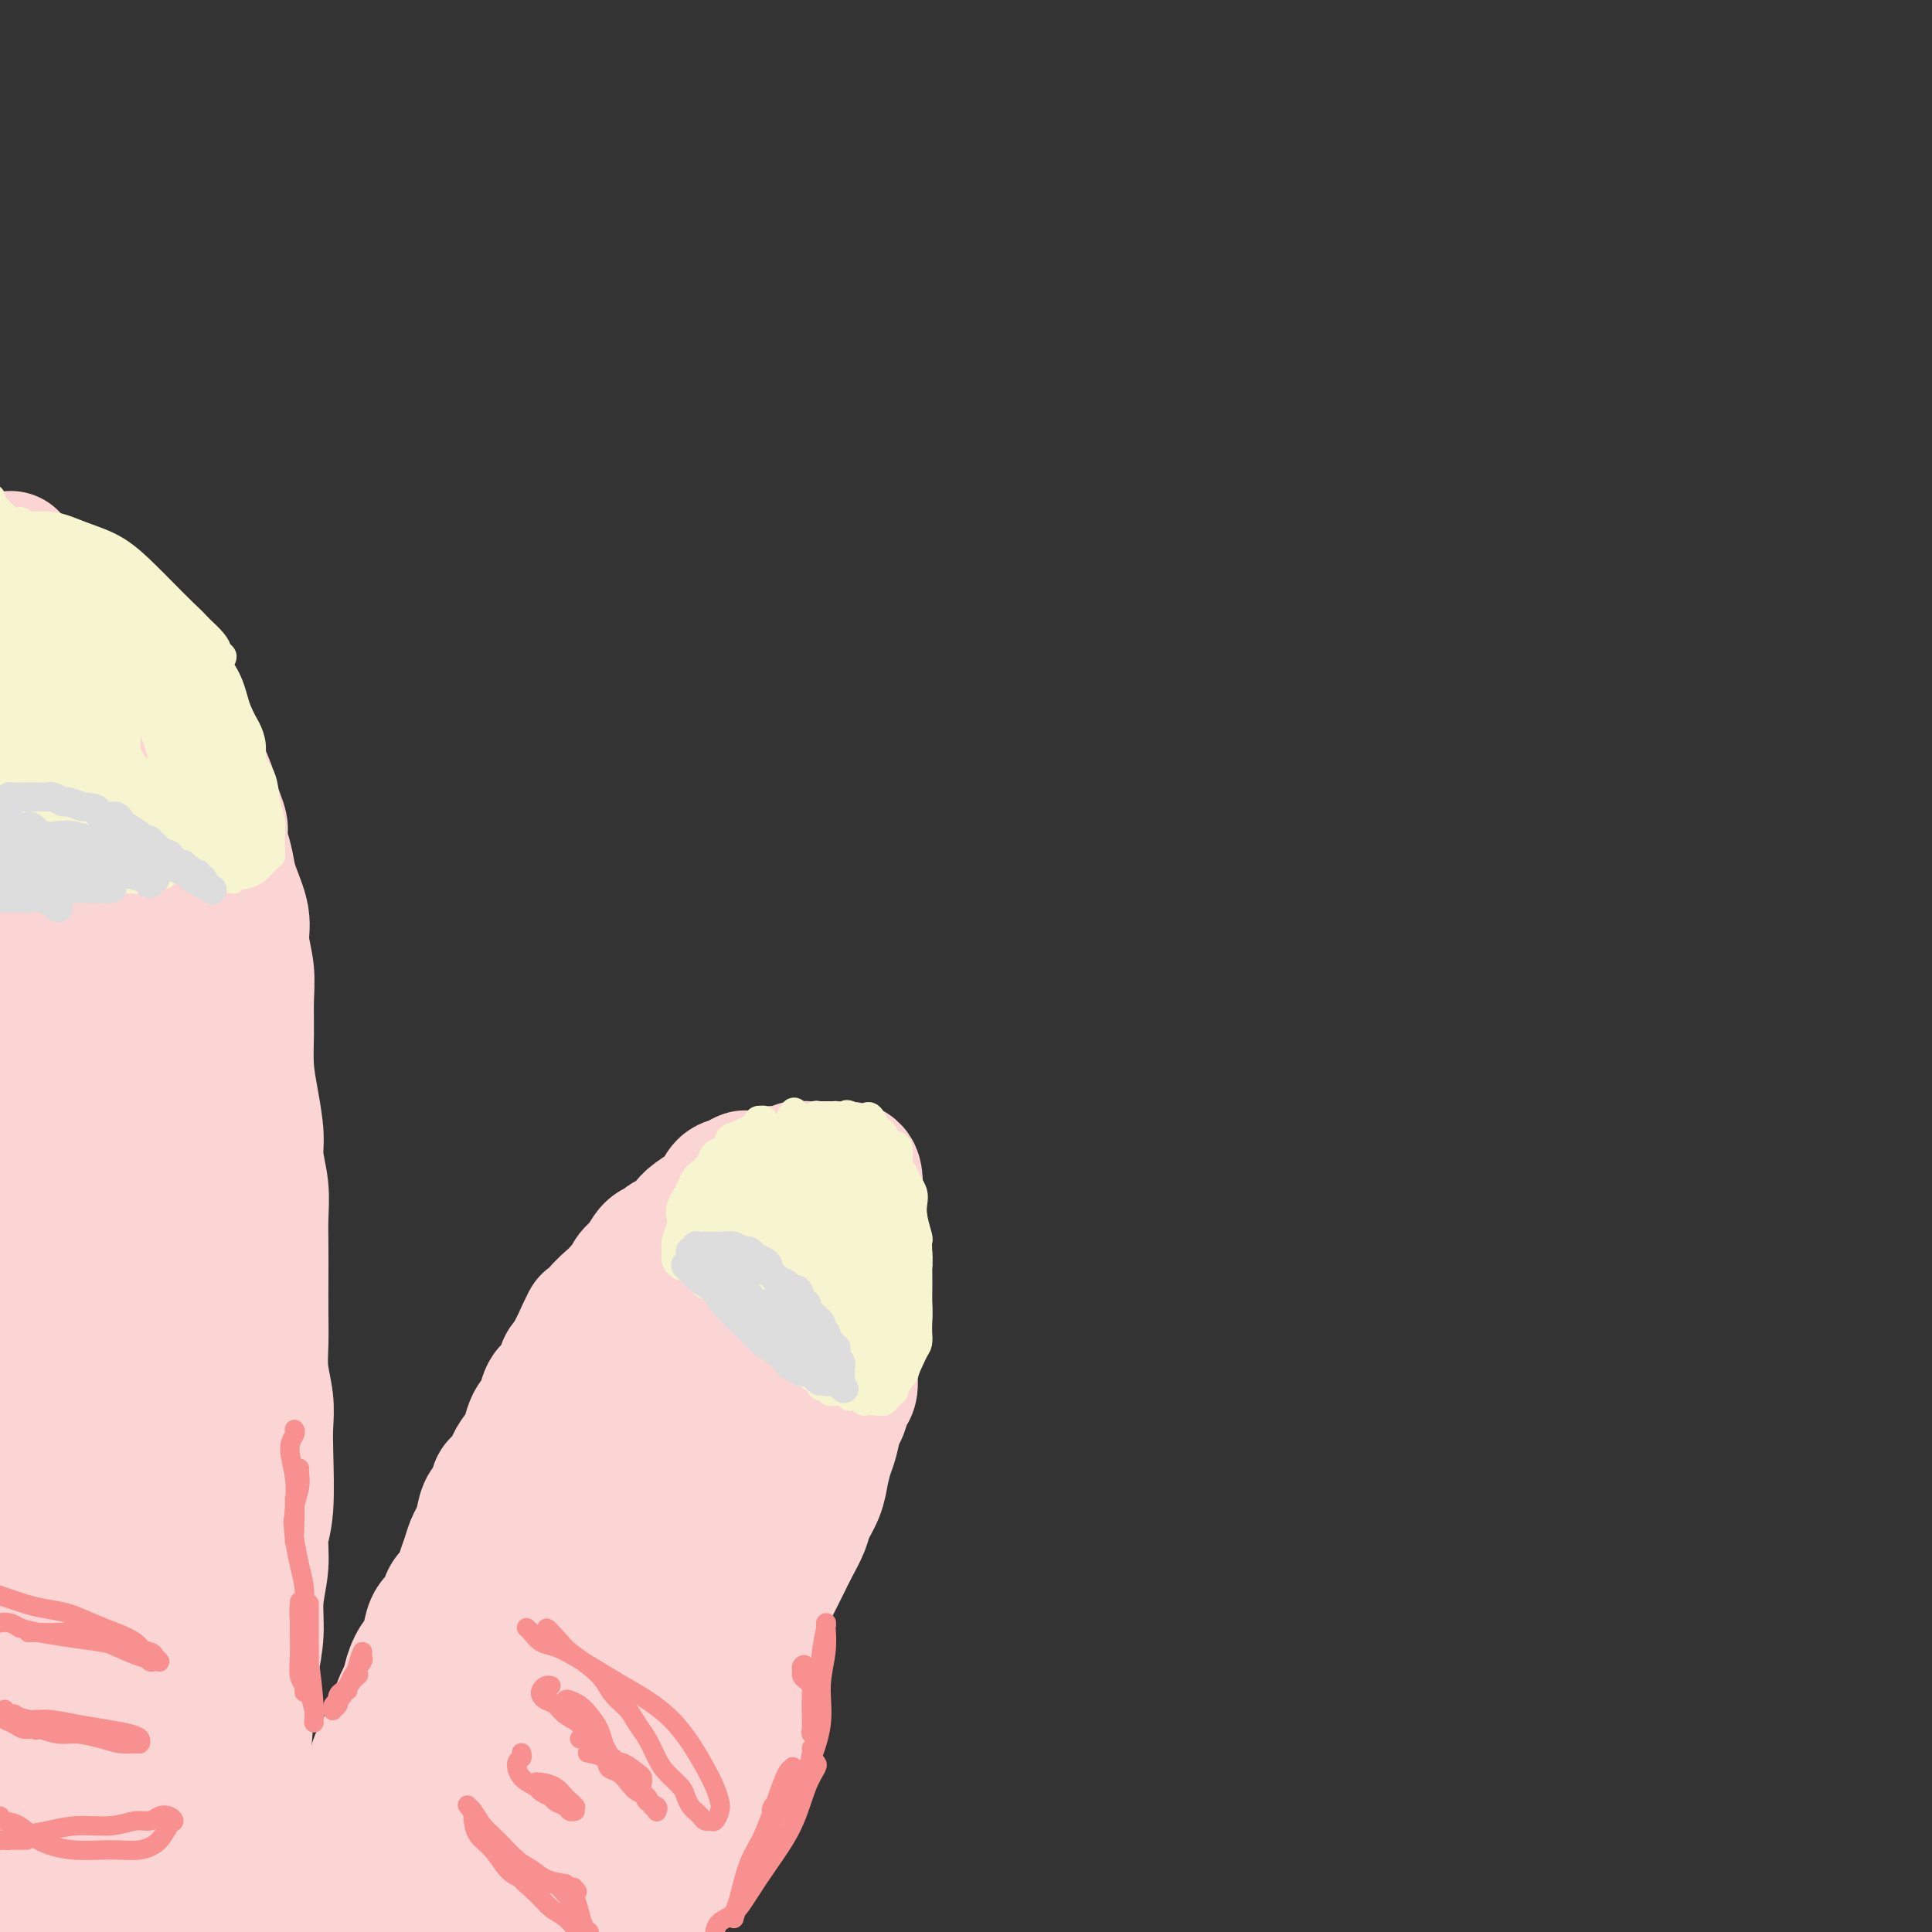 <svg viewBox='0 0 400 400' version='1.1' xmlns='http://www.w3.org/2000/svg' xmlns:xlink='http://www.w3.org/1999/xlink'><rect x="0" y="0" width="400" height="400" fill="#333333" stroke="none"/><g fill='none' stroke='#FBD4D4' stroke-width='4' stroke-linecap='round' stroke-linejoin='round'><path d='M-3,127c0.002,-0.030 0.004,-0.060 0,0c-0.004,0.060 -0.012,0.208 0,0c0.012,-0.208 0.046,-0.774 0,-1c-0.046,-0.226 -0.171,-0.113 0,0c0.171,0.113 0.637,0.227 1,0c0.363,-0.227 0.622,-0.794 1,-1c0.378,-0.206 0.874,-0.053 1,0c0.126,0.053 -0.118,0.004 0,0c0.118,-0.004 0.599,0.037 1,0c0.401,-0.037 0.723,-0.154 1,0c0.277,0.154 0.508,0.577 1,1c0.492,0.423 1.245,0.845 2,1c0.755,0.155 1.511,0.045 2,0c0.489,-0.045 0.711,-0.023 1,0c0.289,0.023 0.647,0.048 1,0c0.353,-0.048 0.703,-0.167 1,0c0.297,0.167 0.542,0.622 1,1c0.458,0.378 1.131,0.680 2,1c0.869,0.320 1.934,0.659 3,1c1.066,0.341 2.131,0.683 3,1c0.869,0.317 1.541,0.610 2,1c0.459,0.390 0.704,0.877 1,1c0.296,0.123 0.642,-0.117 1,0c0.358,0.117 0.727,0.592 1,1c0.273,0.408 0.451,0.750 1,1c0.549,0.250 1.470,0.407 2,1c0.530,0.593 0.668,1.623 1,2c0.332,0.377 0.859,0.102 1,1c0.141,0.898 -0.102,2.971 0,4c0.102,1.029 0.551,1.015 1,1'/><path d='M30,144c1.654,2.127 0.287,0.945 0,1c-0.287,0.055 0.504,1.348 1,2c0.496,0.652 0.696,0.665 1,1c0.304,0.335 0.711,0.993 1,2c0.289,1.007 0.458,2.363 1,3c0.542,0.637 1.456,0.556 2,1c0.544,0.444 0.718,1.414 1,2c0.282,0.586 0.670,0.790 1,1c0.330,0.210 0.600,0.427 1,1c0.400,0.573 0.930,1.502 1,2c0.070,0.498 -0.321,0.564 0,1c0.321,0.436 1.354,1.240 2,2c0.646,0.760 0.905,1.474 1,2c0.095,0.526 0.027,0.865 0,1c-0.027,0.135 -0.014,0.068 0,0'/></g>
<g fill='none' stroke='#FBD4D4' stroke-width='28' stroke-linecap='round' stroke-linejoin='round'><path d='M-1,126c0.091,0.016 0.181,0.032 0,0c-0.181,-0.032 -0.635,-0.114 -1,0c-0.365,0.114 -0.641,0.422 -1,1c-0.359,0.578 -0.802,1.427 -1,2c-0.198,0.573 -0.151,0.870 0,1c0.151,0.130 0.407,0.093 1,0c0.593,-0.093 1.523,-0.244 2,0c0.477,0.244 0.500,0.881 1,1c0.500,0.119 1.476,-0.280 2,0c0.524,0.280 0.594,1.241 1,2c0.406,0.759 1.147,1.317 2,2c0.853,0.683 1.818,1.493 3,2c1.182,0.507 2.580,0.713 4,1c1.420,0.287 2.863,0.655 4,1c1.137,0.345 1.968,0.668 3,1c1.032,0.332 2.265,0.672 3,1c0.735,0.328 0.971,0.642 2,2c1.029,1.358 2.849,3.758 4,5c1.151,1.242 1.632,1.325 2,2c0.368,0.675 0.623,1.943 1,3c0.377,1.057 0.874,1.902 1,3c0.126,1.098 -0.121,2.449 0,4c0.121,1.551 0.609,3.303 1,5c0.391,1.697 0.683,3.339 1,5c0.317,1.661 0.659,3.342 1,5c0.341,1.658 0.683,3.293 1,5c0.317,1.707 0.610,3.485 1,5c0.390,1.515 0.878,2.767 1,4c0.122,1.233 -0.121,2.447 0,4c0.121,1.553 0.606,3.444 1,5c0.394,1.556 0.697,2.778 1,4'/><path d='M40,202c1.503,8.683 0.260,4.390 0,4c-0.260,-0.390 0.462,3.124 1,5c0.538,1.876 0.893,2.114 1,5c0.107,2.886 -0.035,8.422 0,12c0.035,3.578 0.248,5.200 0,7c-0.248,1.800 -0.956,3.780 -1,6c-0.044,2.220 0.577,4.680 1,7c0.423,2.320 0.649,4.498 1,7c0.351,2.502 0.826,5.327 1,8c0.174,2.673 0.048,5.192 0,8c-0.048,2.808 -0.017,5.903 0,9c0.017,3.097 0.020,6.196 0,9c-0.020,2.804 -0.062,5.315 0,8c0.062,2.685 0.228,5.545 0,8c-0.228,2.455 -0.850,4.505 -1,7c-0.150,2.495 0.171,5.435 0,8c-0.171,2.565 -0.834,4.754 -1,7c-0.166,2.246 0.167,4.550 0,7c-0.167,2.450 -0.833,5.048 -1,7c-0.167,1.952 0.166,3.259 0,5c-0.166,1.741 -0.829,3.917 -1,6c-0.171,2.083 0.150,4.072 0,6c-0.150,1.928 -0.772,3.796 -1,6c-0.228,2.204 -0.061,4.744 0,7c0.061,2.256 0.016,4.227 0,6c-0.016,1.773 -0.004,3.348 0,5c0.004,1.652 0.001,3.381 0,5c-0.001,1.619 -0.000,3.128 0,5c0.000,1.872 0.000,4.106 0,6c-0.000,1.894 -0.000,3.447 0,5'/><path d='M39,403c-0.714,16.274 0.002,7.959 0,6c-0.002,-1.959 -0.721,2.438 -1,5c-0.279,2.562 -0.119,3.288 0,4c0.119,0.712 0.197,1.410 0,1c-0.197,-0.410 -0.667,-1.927 -1,-4c-0.333,-2.073 -0.527,-4.704 -1,-8c-0.473,-3.296 -1.223,-7.259 -2,-12c-0.777,-4.741 -1.581,-10.260 -2,-17c-0.419,-6.740 -0.452,-14.700 -1,-23c-0.548,-8.300 -1.610,-16.940 -2,-26c-0.390,-9.060 -0.108,-18.541 0,-28c0.108,-9.459 0.041,-18.896 0,-28c-0.041,-9.104 -0.056,-17.874 0,-27c0.056,-9.126 0.184,-18.607 0,-27c-0.184,-8.393 -0.679,-15.696 -1,-23c-0.321,-7.304 -0.469,-14.608 -1,-21c-0.531,-6.392 -1.443,-11.874 -2,-17c-0.557,-5.126 -0.757,-9.898 -1,-14c-0.243,-4.102 -0.530,-7.535 -1,-10c-0.470,-2.465 -1.124,-3.964 -2,-5c-0.876,-1.036 -1.975,-1.611 -3,-2c-1.025,-0.389 -1.977,-0.593 -3,0c-1.023,0.593 -2.117,1.982 -3,4c-0.883,2.018 -1.555,4.664 -2,8c-0.445,3.336 -0.663,7.363 -1,12c-0.337,4.637 -0.795,9.883 -1,16c-0.205,6.117 -0.158,13.103 0,20c0.158,6.897 0.427,13.703 1,21c0.573,7.297 1.449,15.085 2,23c0.551,7.915 0.775,15.958 1,24'/><path d='M12,255c0.856,17.976 0.995,18.915 1,24c0.005,5.085 -0.123,14.314 0,22c0.123,7.686 0.497,13.827 1,20c0.503,6.173 1.133,12.377 2,19c0.867,6.623 1.970,13.664 3,20c1.030,6.336 1.986,11.967 3,17c1.014,5.033 2.084,9.467 3,14c0.916,4.533 1.676,9.164 2,11c0.324,1.836 0.211,0.877 0,-1c-0.211,-1.877 -0.520,-4.672 -1,-8c-0.480,-3.328 -1.130,-7.189 -2,-12c-0.870,-4.811 -1.959,-10.573 -3,-17c-1.041,-6.427 -2.034,-13.519 -3,-21c-0.966,-7.481 -1.904,-15.352 -3,-24c-1.096,-8.648 -2.350,-18.072 -3,-27c-0.650,-8.928 -0.695,-17.358 -1,-26c-0.305,-8.642 -0.869,-17.495 -1,-25c-0.131,-7.505 0.172,-13.663 0,-19c-0.172,-5.337 -0.820,-9.853 -1,-13c-0.180,-3.147 0.109,-4.926 0,-6c-0.109,-1.074 -0.615,-1.444 -1,0c-0.385,1.444 -0.651,4.703 -1,9c-0.349,4.297 -0.783,9.634 -1,16c-0.217,6.366 -0.216,13.761 0,22c0.216,8.239 0.649,17.322 1,26c0.351,8.678 0.622,16.950 1,25c0.378,8.050 0.864,15.880 1,23c0.136,7.120 -0.079,13.532 0,20c0.079,6.468 0.451,12.991 1,19c0.549,6.009 1.274,11.505 2,17'/><path d='M12,380c1.275,22.883 1.464,15.089 2,15c0.536,-0.089 1.420,7.527 2,12c0.580,4.473 0.855,5.803 1,7c0.145,1.197 0.161,2.262 0,3c-0.161,0.738 -0.498,1.149 -1,1c-0.502,-0.149 -1.169,-0.857 -2,-2c-0.831,-1.143 -1.826,-2.722 -3,-4c-1.174,-1.278 -2.528,-2.256 -5,-9c-2.472,-6.744 -6.063,-19.254 -8,-27c-1.937,-7.746 -2.220,-10.726 -3,-14c-0.780,-3.274 -2.058,-6.840 -3,-9c-0.942,-2.160 -1.547,-2.912 -2,-3c-0.453,-0.088 -0.755,0.488 -1,2c-0.245,1.512 -0.433,3.960 0,7c0.433,3.040 1.487,6.670 3,11c1.513,4.330 3.484,9.358 5,12c1.516,2.642 2.576,2.898 3,3c0.424,0.102 0.212,0.051 0,0'/><path d='M27,390c-0.092,-0.268 -0.185,-0.537 0,-1c0.185,-0.463 0.647,-1.121 1,-2c0.353,-0.879 0.596,-1.981 1,-4c0.404,-2.019 0.970,-4.956 1,-9c0.030,-4.044 -0.475,-9.194 -1,-15c-0.525,-5.806 -1.069,-12.269 -2,-19c-0.931,-6.731 -2.250,-13.731 -3,-21c-0.750,-7.269 -0.933,-14.805 -1,-22c-0.067,-7.195 -0.018,-14.047 0,-21c0.018,-6.953 0.005,-14.006 0,-20c-0.005,-5.994 -0.001,-10.929 0,-16c0.001,-5.071 0.000,-10.277 0,-15c-0.000,-4.723 -0.000,-8.961 0,-13c0.000,-4.039 0.000,-7.878 0,-11c-0.000,-3.122 -0.000,-5.527 0,-8c0.000,-2.473 0.002,-5.014 0,-7c-0.002,-1.986 -0.006,-3.419 0,-5c0.006,-1.581 0.021,-3.311 0,-5c-0.021,-1.689 -0.078,-3.337 0,-5c0.078,-1.663 0.292,-3.342 0,-5c-0.292,-1.658 -1.089,-3.294 -2,-5c-0.911,-1.706 -1.936,-3.483 -3,-5c-1.064,-1.517 -2.168,-2.773 -3,-4c-0.832,-1.227 -1.393,-2.426 -2,-4c-0.607,-1.574 -1.261,-3.524 -2,-5c-0.739,-1.476 -1.564,-2.478 -2,-4c-0.436,-1.522 -0.484,-3.562 -1,-5c-0.516,-1.438 -1.499,-2.272 -2,-3c-0.501,-0.728 -0.519,-1.350 -1,-2c-0.481,-0.650 -1.423,-1.329 -2,-2c-0.577,-0.671 -0.788,-1.336 -1,-2'/><path d='M2,125c-3.410,-6.751 -1.435,-3.128 -1,-2c0.435,1.128 -0.668,-0.237 -1,-1c-0.332,-0.763 0.109,-0.923 0,-1c-0.109,-0.077 -0.768,-0.070 -1,0c-0.232,0.070 -0.038,0.204 0,0c0.038,-0.204 -0.082,-0.746 0,-1c0.082,-0.254 0.364,-0.220 1,-1c0.636,-0.780 1.626,-2.374 2,-3c0.374,-0.626 0.131,-0.284 0,0c-0.131,0.284 -0.149,0.509 0,1c0.149,0.491 0.466,1.248 1,2c0.534,0.752 1.286,1.500 2,2c0.714,0.500 1.389,0.753 2,1c0.611,0.247 1.156,0.489 2,1c0.844,0.511 1.987,1.292 3,2c1.013,0.708 1.896,1.344 3,2c1.104,0.656 2.428,1.331 4,2c1.572,0.669 3.391,1.333 5,2c1.609,0.667 3.009,1.336 4,2c0.991,0.664 1.574,1.321 2,2c0.426,0.679 0.695,1.379 1,2c0.305,0.621 0.648,1.162 1,2c0.352,0.838 0.714,1.974 1,3c0.286,1.026 0.495,1.942 1,3c0.505,1.058 1.305,2.257 2,3c0.695,0.743 1.286,1.031 2,2c0.714,0.969 1.552,2.621 2,4c0.448,1.379 0.505,2.487 1,4c0.495,1.513 1.427,3.432 2,5c0.573,1.568 0.786,2.784 1,4'/><path d='M44,167c2.655,6.203 1.294,4.711 1,5c-0.294,0.289 0.481,2.361 1,4c0.519,1.639 0.784,2.846 1,4c0.216,1.154 0.383,2.256 1,4c0.617,1.744 1.682,4.131 2,6c0.318,1.869 -0.112,3.222 0,5c0.112,1.778 0.765,3.981 1,6c0.235,2.019 0.053,3.852 0,6c-0.053,2.148 0.023,4.610 0,7c-0.023,2.390 -0.146,4.707 0,7c0.146,2.293 0.561,4.562 1,7c0.439,2.438 0.902,5.045 1,7c0.098,1.955 -0.170,3.259 0,5c0.170,1.741 0.778,3.920 1,6c0.222,2.080 0.060,4.060 0,6c-0.060,1.940 -0.017,3.840 0,6c0.017,2.160 0.008,4.579 0,7c-0.008,2.421 -0.016,4.842 0,7c0.016,2.158 0.057,4.051 0,6c-0.057,1.949 -0.210,3.953 0,6c0.210,2.047 0.784,4.139 1,6c0.216,1.861 0.073,3.493 0,5c-0.073,1.507 -0.076,2.890 0,6c0.076,3.110 0.231,7.947 0,11c-0.231,3.053 -0.850,4.324 -1,6c-0.150,1.676 0.167,3.759 0,6c-0.167,2.241 -0.818,4.642 -1,7c-0.182,2.358 0.105,4.673 0,7c-0.105,2.327 -0.601,4.665 -1,7c-0.399,2.335 -0.699,4.668 -1,7'/><path d='M51,352c-0.574,5.638 -0.010,-0.269 0,1c0.010,1.269 -0.535,9.712 -1,14c-0.465,4.288 -0.849,4.420 -1,6c-0.151,1.580 -0.069,4.609 0,7c0.069,2.391 0.123,4.143 0,6c-0.123,1.857 -0.425,3.817 0,5c0.425,1.183 1.576,1.588 2,2c0.424,0.412 0.121,0.832 0,1c-0.121,0.168 -0.061,0.084 0,0'/><path d='M61,398c-0.030,-0.030 -0.061,-0.060 0,0c0.061,0.060 0.213,0.208 0,0c-0.213,-0.208 -0.790,-0.774 -1,-1c-0.210,-0.226 -0.052,-0.113 0,0c0.052,0.113 -0.001,0.227 0,0c0.001,-0.227 0.056,-0.793 0,-1c-0.056,-0.207 -0.222,-0.054 0,0c0.222,0.054 0.833,0.010 1,0c0.167,-0.010 -0.110,0.013 0,0c0.110,-0.013 0.607,-0.063 1,0c0.393,0.063 0.684,0.238 1,0c0.316,-0.238 0.659,-0.889 1,-1c0.341,-0.111 0.682,0.318 1,0c0.318,-0.318 0.614,-1.383 1,-2c0.386,-0.617 0.862,-0.788 1,-1c0.138,-0.212 -0.061,-0.467 0,-1c0.061,-0.533 0.384,-1.344 1,-2c0.616,-0.656 1.527,-1.158 2,-2c0.473,-0.842 0.508,-2.023 1,-3c0.492,-0.977 1.441,-1.749 2,-3c0.559,-1.251 0.728,-2.979 1,-4c0.272,-1.021 0.646,-1.333 1,-2c0.354,-0.667 0.686,-1.687 1,-3c0.314,-1.313 0.609,-2.917 1,-4c0.391,-1.083 0.878,-1.645 1,-2c0.122,-0.355 -0.122,-0.503 0,-1c0.122,-0.497 0.610,-1.344 1,-2c0.390,-0.656 0.682,-1.120 1,-2c0.318,-0.880 0.663,-2.174 1,-3c0.337,-0.826 0.668,-1.184 1,-2c0.332,-0.816 0.666,-2.090 1,-3c0.334,-0.910 0.667,-1.455 1,-2'/><path d='M84,351c1.896,-5.177 1.137,-3.120 1,-3c-0.137,0.120 0.349,-1.696 1,-3c0.651,-1.304 1.469,-2.097 2,-3c0.531,-0.903 0.776,-1.918 1,-3c0.224,-1.082 0.427,-2.232 1,-3c0.573,-0.768 1.515,-1.153 2,-2c0.485,-0.847 0.511,-2.156 1,-3c0.489,-0.844 1.440,-1.222 2,-2c0.560,-0.778 0.728,-1.954 1,-3c0.272,-1.046 0.649,-1.961 1,-3c0.351,-1.039 0.676,-2.204 1,-3c0.324,-0.796 0.646,-1.225 1,-2c0.354,-0.775 0.739,-1.895 1,-3c0.261,-1.105 0.399,-2.193 1,-3c0.601,-0.807 1.667,-1.333 2,-2c0.333,-0.667 -0.066,-1.476 0,-2c0.066,-0.524 0.599,-0.762 1,-1c0.401,-0.238 0.671,-0.476 1,-1c0.329,-0.524 0.718,-1.335 1,-2c0.282,-0.665 0.457,-1.185 1,-2c0.543,-0.815 1.455,-1.927 2,-3c0.545,-1.073 0.722,-2.108 1,-3c0.278,-0.892 0.656,-1.641 1,-2c0.344,-0.359 0.656,-0.327 1,-1c0.344,-0.673 0.722,-2.049 1,-3c0.278,-0.951 0.456,-1.476 1,-2c0.544,-0.524 1.455,-1.048 2,-2c0.545,-0.952 0.724,-2.333 1,-3c0.276,-0.667 0.650,-0.619 1,-1c0.350,-0.381 0.675,-1.190 1,-2'/><path d='M119,280c5.540,-11.368 1.890,-4.289 1,-2c-0.890,2.289 0.980,-0.213 2,-2c1.020,-1.787 1.191,-2.859 2,-4c0.809,-1.141 2.257,-2.350 3,-3c0.743,-0.650 0.779,-0.739 1,-1c0.221,-0.261 0.625,-0.693 1,-1c0.375,-0.307 0.720,-0.488 1,-1c0.280,-0.512 0.494,-1.356 1,-2c0.506,-0.644 1.304,-1.089 2,-2c0.696,-0.911 1.289,-2.289 2,-3c0.711,-0.711 1.539,-0.756 2,-1c0.461,-0.244 0.554,-0.687 1,-1c0.446,-0.313 1.246,-0.497 2,-1c0.754,-0.503 1.461,-1.325 2,-2c0.539,-0.675 0.908,-1.204 2,-2c1.092,-0.796 2.907,-1.860 4,-3c1.093,-1.140 1.466,-2.357 2,-3c0.534,-0.643 1.230,-0.712 2,-1c0.770,-0.288 1.613,-0.794 2,-1c0.387,-0.206 0.317,-0.112 1,0c0.683,0.112 2.120,0.240 3,0c0.880,-0.240 1.205,-0.850 2,-1c0.795,-0.150 2.060,0.159 3,0c0.940,-0.159 1.553,-0.785 2,-1c0.447,-0.215 0.726,-0.020 1,0c0.274,0.020 0.543,-0.136 1,0c0.457,0.136 1.102,0.562 2,1c0.898,0.438 2.049,0.887 3,1c0.951,0.113 1.700,-0.111 2,0c0.300,0.111 0.150,0.555 0,1'/><path d='M174,245c1.400,0.656 0.901,0.794 1,1c0.099,0.206 0.797,0.478 1,1c0.203,0.522 -0.090,1.294 0,2c0.090,0.706 0.564,1.348 1,2c0.436,0.652 0.835,1.316 1,2c0.165,0.684 0.097,1.390 0,2c-0.097,0.610 -0.222,1.125 0,2c0.222,0.875 0.791,2.110 1,3c0.209,0.890 0.057,1.434 0,2c-0.057,0.566 -0.018,1.155 0,2c0.018,0.845 0.016,1.945 0,3c-0.016,1.055 -0.047,2.066 0,3c0.047,0.934 0.171,1.791 0,3c-0.171,1.209 -0.637,2.770 -1,4c-0.363,1.230 -0.622,2.130 -1,3c-0.378,0.870 -0.875,1.712 -1,3c-0.125,1.288 0.121,3.024 0,4c-0.121,0.976 -0.610,1.194 -1,2c-0.390,0.806 -0.682,2.200 -1,3c-0.318,0.800 -0.661,1.007 -1,2c-0.339,0.993 -0.672,2.773 -1,4c-0.328,1.227 -0.650,1.902 -1,3c-0.350,1.098 -0.727,2.618 -1,4c-0.273,1.382 -0.443,2.627 -1,4c-0.557,1.373 -1.500,2.873 -2,4c-0.500,1.127 -0.557,1.879 -1,3c-0.443,1.121 -1.273,2.610 -2,4c-0.727,1.390 -1.349,2.682 -2,4c-0.651,1.318 -1.329,2.662 -2,4c-0.671,1.338 -1.336,2.669 -2,4'/><path d='M158,332c-2.062,4.027 -1.718,2.596 -2,3c-0.282,0.404 -1.192,2.643 -2,4c-0.808,1.357 -1.514,1.833 -3,4c-1.486,2.167 -3.752,6.025 -5,8c-1.248,1.975 -1.478,2.068 -2,3c-0.522,0.932 -1.336,2.703 -2,4c-0.664,1.297 -1.178,2.121 -2,3c-0.822,0.879 -1.950,1.812 -3,3c-1.050,1.188 -2.021,2.631 -3,4c-0.979,1.369 -1.966,2.666 -3,4c-1.034,1.334 -2.114,2.706 -3,4c-0.886,1.294 -1.577,2.509 -2,3c-0.423,0.491 -0.578,0.257 -1,1c-0.422,0.743 -1.110,2.464 -2,4c-0.890,1.536 -1.982,2.887 -3,4c-1.018,1.113 -1.962,1.989 -3,3c-1.038,1.011 -2.168,2.158 -3,3c-0.832,0.842 -1.364,1.381 -2,2c-0.636,0.619 -1.375,1.319 -2,2c-0.625,0.681 -1.137,1.345 -2,2c-0.863,0.655 -2.076,1.303 -3,2c-0.924,0.697 -1.557,1.443 -2,2c-0.443,0.557 -0.696,0.923 -1,1c-0.304,0.077 -0.659,-0.137 -1,0c-0.341,0.137 -0.670,0.625 -1,1c-0.330,0.375 -0.663,0.636 -1,1c-0.337,0.364 -0.678,0.829 -1,1c-0.322,0.171 -0.625,0.046 -1,0c-0.375,-0.046 -0.821,-0.013 -1,0c-0.179,0.013 -0.089,0.007 0,0'/><path d='M96,408c-3.962,3.106 -1.866,0.871 -1,0c0.866,-0.871 0.501,-0.377 0,0c-0.501,0.377 -1.139,0.638 -1,0c0.139,-0.638 1.055,-2.175 2,-4c0.945,-1.825 1.919,-3.937 3,-6c1.081,-2.063 2.270,-4.076 4,-7c1.730,-2.924 4.001,-6.758 6,-10c1.999,-3.242 3.727,-5.893 7,-11c3.273,-5.107 8.093,-12.672 12,-19c3.907,-6.328 6.903,-11.420 10,-17c3.097,-5.580 6.294,-11.648 9,-17c2.706,-5.352 4.919,-9.989 7,-14c2.081,-4.011 4.030,-7.396 5,-10c0.970,-2.604 0.963,-4.428 1,-6c0.037,-1.572 0.120,-2.894 0,-4c-0.120,-1.106 -0.441,-1.998 -1,-3c-0.559,-1.002 -1.355,-2.114 -2,-3c-0.645,-0.886 -1.138,-1.547 -2,-2c-0.862,-0.453 -2.094,-0.698 -3,-1c-0.906,-0.302 -1.486,-0.662 -2,0c-0.514,0.662 -0.961,2.345 -2,4c-1.039,1.655 -2.669,3.281 -4,6c-1.331,2.719 -2.362,6.530 -4,10c-1.638,3.470 -3.881,6.599 -6,11c-2.119,4.401 -4.112,10.073 -6,14c-1.888,3.927 -3.672,6.110 -6,10c-2.328,3.890 -5.201,9.486 -8,15c-2.799,5.514 -5.523,10.946 -8,16c-2.477,5.054 -4.708,9.730 -7,14c-2.292,4.270 -4.646,8.135 -7,12'/><path d='M92,386c-8.965,17.434 -5.379,10.020 -5,9c0.379,-1.020 -2.449,4.356 -4,7c-1.551,2.644 -1.825,2.556 -2,3c-0.175,0.444 -0.251,1.420 0,2c0.251,0.580 0.829,0.764 2,0c1.171,-0.764 2.933,-2.478 5,-5c2.067,-2.522 4.437,-5.853 7,-10c2.563,-4.147 5.320,-9.109 8,-15c2.680,-5.891 5.285,-12.712 8,-19c2.715,-6.288 5.540,-12.043 9,-20c3.460,-7.957 7.554,-18.118 11,-26c3.446,-7.882 6.243,-13.487 9,-19c2.757,-5.513 5.472,-10.935 7,-15c1.528,-4.065 1.868,-6.772 2,-8c0.132,-1.228 0.056,-0.977 0,-1c-0.056,-0.023 -0.093,-0.319 -1,1c-0.907,1.319 -2.684,4.253 -5,8c-2.316,3.747 -5.172,8.308 -8,14c-2.828,5.692 -5.629,12.517 -8,18c-2.371,5.483 -4.314,9.625 -7,17c-2.686,7.375 -6.117,17.984 -9,26c-2.883,8.016 -5.220,13.440 -7,23c-1.780,9.560 -3.003,23.258 -3,30c0.003,6.742 1.233,6.529 2,7c0.767,0.471 1.070,1.627 2,2c0.930,0.373 2.487,-0.038 4,-1c1.513,-0.962 2.983,-2.474 5,-6c2.017,-3.526 4.582,-9.065 8,-16c3.418,-6.935 7.691,-15.267 11,-23c3.309,-7.733 5.655,-14.866 8,-22'/><path d='M141,347c5.374,-13.228 5.308,-15.797 6,-20c0.692,-4.203 2.143,-10.039 3,-14c0.857,-3.961 1.120,-6.047 2,-9c0.880,-2.953 2.377,-6.774 3,-8c0.623,-1.226 0.372,0.142 0,2c-0.372,1.858 -0.864,4.207 -2,8c-1.136,3.793 -2.915,9.031 -5,15c-2.085,5.969 -4.476,12.670 -7,19c-2.524,6.330 -5.182,12.291 -8,20c-2.818,7.709 -5.797,17.167 -7,22c-1.203,4.833 -0.631,5.043 -1,7c-0.369,1.957 -1.681,5.662 -2,8c-0.319,2.338 0.354,3.308 1,4c0.646,0.692 1.266,1.107 2,1c0.734,-0.107 1.583,-0.736 3,-4c1.417,-3.264 3.403,-9.162 4,-11c0.597,-1.838 -0.196,0.385 1,-2c1.196,-2.385 4.382,-9.379 7,-16c2.618,-6.621 4.667,-12.868 7,-19c2.333,-6.132 4.951,-12.148 7,-17c2.049,-4.852 3.529,-8.539 5,-12c1.471,-3.461 2.934,-6.697 4,-9c1.066,-2.303 1.734,-3.674 2,-4c0.266,-0.326 0.129,0.392 0,0c-0.129,-0.392 -0.252,-1.893 -4,5c-3.748,6.893 -11.123,22.181 -13,26c-1.877,3.819 1.744,-3.832 -1,3c-2.744,6.832 -11.854,28.147 -16,39c-4.146,10.853 -3.327,11.244 -3,12c0.327,0.756 0.164,1.878 0,3'/><path d='M129,396c-2.999,8.596 -0.495,1.585 0,0c0.495,-1.585 -1.018,2.256 0,0c1.018,-2.256 4.566,-10.610 7,-18c2.434,-7.390 3.753,-13.817 6,-22c2.247,-8.183 5.421,-18.122 8,-26c2.579,-7.878 4.561,-13.697 7,-21c2.439,-7.303 5.333,-16.092 8,-24c2.667,-7.908 5.105,-14.937 7,-20c1.895,-5.063 3.245,-8.160 4,-11c0.755,-2.840 0.913,-5.422 1,-7c0.087,-1.578 0.103,-2.152 0,-3c-0.103,-0.848 -0.325,-1.972 -2,-2c-1.675,-0.028 -4.805,1.039 -7,2c-2.195,0.961 -3.456,1.815 -4,2c-0.544,0.185 -0.370,-0.300 -1,0c-0.630,0.300 -2.063,1.385 -3,2c-0.937,0.615 -1.376,0.761 -2,1c-0.624,0.239 -1.431,0.571 -2,1c-0.569,0.429 -0.899,0.956 -2,2c-1.101,1.044 -2.974,2.605 -4,4c-1.026,1.395 -1.206,2.623 -2,4c-0.794,1.377 -2.201,2.904 -3,4c-0.799,1.096 -0.990,1.762 -1,2c-0.010,0.238 0.160,0.049 0,0c-0.160,-0.049 -0.651,0.042 0,0c0.651,-0.042 2.442,-0.217 4,0c1.558,0.217 2.881,0.828 4,1c1.119,0.172 2.034,-0.094 3,0c0.966,0.094 1.983,0.547 3,1'/><path d='M158,268c2.664,1.341 2.824,2.694 3,5c0.176,2.306 0.369,5.567 0,10c-0.369,4.433 -1.299,10.040 -3,16c-1.701,5.960 -4.172,12.275 -6,18c-1.828,5.725 -3.011,10.860 -6,21c-2.989,10.140 -7.783,25.286 -10,33c-2.217,7.714 -1.858,7.995 -2,9c-0.142,1.005 -0.784,2.735 -1,4c-0.216,1.265 -0.006,2.065 0,3c0.006,0.935 -0.192,2.006 0,3c0.192,0.994 0.772,1.910 1,3c0.228,1.090 0.103,2.354 0,3c-0.103,0.646 -0.183,0.675 0,1c0.183,0.325 0.629,0.945 1,1c0.371,0.055 0.667,-0.457 1,-1c0.333,-0.543 0.704,-1.117 1,-2c0.296,-0.883 0.519,-2.074 1,-3c0.481,-0.926 1.220,-1.588 2,-3c0.780,-1.412 1.600,-3.575 3,-6c1.400,-2.425 3.380,-5.111 5,-8c1.620,-2.889 2.881,-5.979 4,-9c1.119,-3.021 2.098,-5.973 3,-8c0.902,-2.027 1.728,-3.129 2,-4c0.272,-0.871 -0.011,-1.511 0,-2c0.011,-0.489 0.315,-0.825 0,-1c-0.315,-0.175 -1.250,-0.188 -2,0c-0.750,0.188 -1.314,0.576 -2,1c-0.686,0.424 -1.492,0.883 -2,1c-0.508,0.117 -0.716,-0.110 -1,0c-0.284,0.110 -0.642,0.555 -1,1'/><path d='M149,354c-1.131,0.464 0.042,0.125 1,0c0.958,-0.125 1.702,-0.036 2,0c0.298,0.036 0.149,0.018 0,0'/><path d='M157,358c-0.732,0.619 -1.464,1.238 -2,2c-0.536,0.762 -0.875,1.667 -1,2c-0.125,0.333 -0.036,0.095 0,0c0.036,-0.095 0.018,-0.048 0,0'/></g>
<g fill='none' stroke='#F7F5D0' stroke-width='6' stroke-linecap='round' stroke-linejoin='round'><path d='M146,262c-0.001,0.119 -0.001,0.238 0,0c0.001,-0.238 0.004,-0.835 0,-1c-0.004,-0.165 -0.015,0.100 0,0c0.015,-0.100 0.055,-0.567 0,-1c-0.055,-0.433 -0.207,-0.833 0,-1c0.207,-0.167 0.772,-0.100 1,0c0.228,0.100 0.117,0.234 0,0c-0.117,-0.234 -0.242,-0.837 0,-1c0.242,-0.163 0.850,0.114 1,0c0.150,-0.114 -0.157,-0.618 0,-1c0.157,-0.382 0.778,-0.641 1,-1c0.222,-0.359 0.044,-0.817 0,-1c-0.044,-0.183 0.044,-0.090 0,0c-0.044,0.090 -0.222,0.178 0,0c0.222,-0.178 0.843,-0.621 1,-1c0.157,-0.379 -0.150,-0.693 0,-1c0.150,-0.307 0.757,-0.608 1,-1c0.243,-0.392 0.122,-0.875 0,-1c-0.122,-0.125 -0.244,0.107 0,0c0.244,-0.107 0.854,-0.553 1,-1c0.146,-0.447 -0.172,-0.894 0,-1c0.172,-0.106 0.835,0.130 1,0c0.165,-0.130 -0.167,-0.626 0,-1c0.167,-0.374 0.832,-0.626 1,-1c0.168,-0.374 -0.162,-0.870 0,-1c0.162,-0.130 0.814,0.106 1,0c0.186,-0.106 -0.094,-0.554 0,-1c0.094,-0.446 0.564,-0.890 1,-1c0.436,-0.110 0.839,0.115 1,0c0.161,-0.115 0.082,-0.569 0,-1c-0.082,-0.431 -0.166,-0.837 0,-1c0.166,-0.163 0.583,-0.081 1,0'/><path d='M158,242c1.858,-3.112 0.501,-0.890 0,0c-0.501,0.890 -0.148,0.450 0,0c0.148,-0.450 0.091,-0.909 0,-1c-0.091,-0.091 -0.217,0.186 0,0c0.217,-0.186 0.775,-0.836 1,-1c0.225,-0.164 0.117,0.159 0,0c-0.117,-0.159 -0.243,-0.799 0,-1c0.243,-0.201 0.854,0.038 1,0c0.146,-0.038 -0.172,-0.353 0,-1c0.172,-0.647 0.835,-1.626 1,-2c0.165,-0.374 -0.167,-0.142 0,0c0.167,0.142 0.833,0.193 1,0c0.167,-0.193 -0.166,-0.630 0,-1c0.166,-0.370 0.829,-0.674 1,-1c0.171,-0.326 -0.150,-0.676 0,-1c0.150,-0.324 0.773,-0.623 1,-1c0.227,-0.377 0.060,-0.833 0,-1c-0.060,-0.167 -0.012,-0.045 0,0c0.012,0.045 -0.011,0.012 0,0c0.011,-0.012 0.056,-0.003 0,0c-0.056,0.003 -0.214,0.001 0,0c0.214,-0.001 0.800,-0.000 1,0c0.200,0.000 0.015,0.000 0,0c-0.015,-0.000 0.138,-0.000 0,0c-0.138,0.000 -0.569,0.000 -1,0'/><path d='M164,231c0.915,-1.671 0.204,-0.350 0,0c-0.204,0.350 0.101,-0.272 0,0c-0.101,0.272 -0.607,1.438 -1,2c-0.393,0.562 -0.672,0.521 -1,1c-0.328,0.479 -0.704,1.479 -1,2c-0.296,0.521 -0.513,0.563 -1,1c-0.487,0.437 -1.243,1.269 -2,2c-0.757,0.731 -1.513,1.362 -2,2c-0.487,0.638 -0.704,1.283 -1,2c-0.296,0.717 -0.670,1.504 -1,2c-0.330,0.496 -0.614,0.699 -1,1c-0.386,0.301 -0.873,0.699 -1,1c-0.127,0.301 0.105,0.504 0,1c-0.105,0.496 -0.549,1.285 -1,2c-0.451,0.715 -0.909,1.357 -1,2c-0.091,0.643 0.186,1.287 0,2c-0.186,0.713 -0.835,1.497 -1,2c-0.165,0.503 0.153,0.727 0,1c-0.153,0.273 -0.777,0.595 -1,1c-0.223,0.405 -0.046,0.892 0,1c0.046,0.108 -0.040,-0.164 0,0c0.040,0.164 0.207,0.765 0,1c-0.207,0.235 -0.788,0.105 -1,0c-0.212,-0.105 -0.057,-0.186 0,0c0.057,0.186 0.015,0.637 0,1c-0.015,0.363 -0.004,0.636 0,1c0.004,0.364 0.001,0.819 0,1c-0.001,0.181 -0.000,0.087 0,0c0.000,-0.087 0.000,-0.168 0,0c-0.000,0.168 -0.000,0.584 0,1'/><path d='M147,264c-0.757,2.626 -0.150,0.689 0,0c0.150,-0.689 -0.156,-0.132 0,0c0.156,0.132 0.774,-0.162 1,0c0.226,0.162 0.060,0.779 0,1c-0.060,0.221 -0.012,0.045 0,0c0.012,-0.045 -0.011,0.041 0,0c0.011,-0.041 0.055,-0.208 0,0c-0.055,0.208 -0.211,0.791 0,1c0.211,0.209 0.787,0.042 1,0c0.213,-0.042 0.061,0.040 0,0c-0.061,-0.040 -0.031,-0.203 0,0c0.031,0.203 0.064,0.771 0,1c-0.064,0.229 -0.223,0.118 0,0c0.223,-0.118 0.829,-0.243 1,0c0.171,0.243 -0.094,0.853 0,1c0.094,0.147 0.547,-0.171 1,0c0.453,0.171 0.905,0.829 1,1c0.095,0.171 -0.167,-0.147 0,0c0.167,0.147 0.762,0.758 1,1c0.238,0.242 0.120,0.117 0,0c-0.120,-0.117 -0.242,-0.224 0,0c0.242,0.224 0.848,0.778 1,1c0.152,0.222 -0.152,0.112 0,0c0.152,-0.112 0.759,-0.226 1,0c0.241,0.226 0.116,0.793 0,1c-0.116,0.207 -0.225,0.056 0,0c0.225,-0.056 0.782,-0.015 1,0c0.218,0.015 0.097,0.004 0,0c-0.097,-0.004 -0.171,-0.001 0,0c0.171,0.001 0.585,0.001 1,0'/><path d='M157,272c1.548,1.254 0.419,0.389 0,0c-0.419,-0.389 -0.126,-0.300 0,0c0.126,0.300 0.086,0.812 0,1c-0.086,0.188 -0.219,0.051 0,0c0.219,-0.051 0.791,-0.015 1,0c0.209,0.015 0.056,0.008 0,0c-0.056,-0.008 -0.015,-0.016 0,0c0.015,0.016 0.003,0.056 0,0c-0.003,-0.056 0.003,-0.207 0,0c-0.003,0.207 -0.015,0.772 0,1c0.015,0.228 0.055,0.118 0,0c-0.055,-0.118 -0.207,-0.243 0,0c0.207,0.243 0.774,0.854 1,1c0.226,0.146 0.112,-0.172 0,0c-0.112,0.172 -0.222,0.835 0,1c0.222,0.165 0.776,-0.167 1,0c0.224,0.167 0.116,0.833 0,1c-0.116,0.167 -0.241,-0.165 0,0c0.241,0.165 0.850,0.828 1,1c0.150,0.172 -0.157,-0.146 0,0c0.157,0.146 0.778,0.757 1,1c0.222,0.243 0.045,0.117 0,0c-0.045,-0.117 0.043,-0.224 0,0c-0.043,0.224 -0.218,0.778 0,1c0.218,0.222 0.829,0.112 1,0c0.171,-0.112 -0.099,-0.226 0,0c0.099,0.226 0.565,0.792 1,1c0.435,0.208 0.839,0.060 1,0c0.161,-0.060 0.081,-0.030 0,0'/><path d='M165,281c1.174,1.630 0.108,1.206 0,1c-0.108,-0.206 0.741,-0.195 1,0c0.259,0.195 -0.071,0.574 0,1c0.071,0.426 0.545,0.898 1,1c0.455,0.102 0.893,-0.166 1,0c0.107,0.166 -0.116,0.767 0,1c0.116,0.233 0.570,0.100 1,0c0.430,-0.100 0.837,-0.167 1,0c0.163,0.167 0.081,0.566 0,1c-0.081,0.434 -0.162,0.901 0,1c0.162,0.099 0.565,-0.170 1,0c0.435,0.170 0.900,0.777 1,1c0.100,0.223 -0.167,0.060 0,0c0.167,-0.060 0.767,-0.016 1,0c0.233,0.016 0.100,0.005 0,0c-0.100,-0.005 -0.167,-0.002 0,0c0.167,0.002 0.567,0.004 1,0c0.433,-0.004 0.900,-0.015 1,0c0.100,0.015 -0.166,0.057 0,0c0.166,-0.057 0.765,-0.211 1,0c0.235,0.211 0.105,0.788 0,1c-0.105,0.212 -0.186,0.061 0,0c0.186,-0.061 0.637,-0.030 1,0c0.363,0.030 0.637,0.061 1,0c0.363,-0.061 0.814,-0.212 1,0c0.186,0.212 0.105,0.789 0,1c-0.105,0.211 -0.234,0.057 0,0c0.234,-0.057 0.832,-0.015 1,0c0.168,0.015 -0.095,0.004 0,0c0.095,-0.004 0.547,-0.002 1,0'/><path d='M181,290c1.559,0.308 0.958,0.079 1,0c0.042,-0.079 0.728,-0.006 1,0c0.272,0.006 0.129,-0.055 0,0c-0.129,0.055 -0.245,0.226 0,0c0.245,-0.226 0.851,-0.849 1,-1c0.149,-0.151 -0.157,0.171 0,0c0.157,-0.171 0.778,-0.833 1,-1c0.222,-0.167 0.045,0.163 0,0c-0.045,-0.163 0.040,-0.817 0,-1c-0.040,-0.183 -0.207,0.106 0,0c0.207,-0.106 0.786,-0.606 1,-1c0.214,-0.394 0.061,-0.683 0,-1c-0.061,-0.317 -0.030,-0.662 0,-1c0.030,-0.338 0.061,-0.669 0,-1c-0.061,-0.331 -0.212,-0.662 0,-1c0.212,-0.338 0.789,-0.682 1,-1c0.211,-0.318 0.057,-0.609 0,-1c-0.057,-0.391 -0.015,-0.881 0,-1c0.015,-0.119 0.004,0.133 0,0c-0.004,-0.133 -0.001,-0.651 0,-1c0.001,-0.349 0.000,-0.527 0,-1c-0.000,-0.473 -0.000,-1.240 0,-2c0.000,-0.760 0.000,-1.514 0,-2c-0.000,-0.486 -0.000,-0.703 0,-1c0.000,-0.297 0.000,-0.675 0,-1c-0.000,-0.325 -0.000,-0.598 0,-1c0.000,-0.402 0.000,-0.932 0,-1c-0.000,-0.068 -0.000,0.328 0,0c0.000,-0.328 0.000,-1.379 0,-2c-0.000,-0.621 -0.000,-0.810 0,-1'/><path d='M187,266c0.156,-3.483 0.046,-2.189 0,-2c-0.046,0.189 -0.026,-0.726 0,-1c0.026,-0.274 0.060,0.091 0,0c-0.060,-0.091 -0.212,-0.640 0,-1c0.212,-0.360 0.790,-0.532 1,-1c0.210,-0.468 0.053,-1.231 0,-2c-0.053,-0.769 -0.000,-1.544 0,-2c0.000,-0.456 -0.052,-0.593 0,-1c0.052,-0.407 0.210,-1.082 0,-2c-0.210,-0.918 -0.787,-2.077 -1,-3c-0.213,-0.923 -0.061,-1.610 0,-2c0.061,-0.390 0.030,-0.482 0,-1c-0.030,-0.518 -0.061,-1.461 0,-2c0.061,-0.539 0.213,-0.673 0,-1c-0.213,-0.327 -0.793,-0.847 -1,-1c-0.207,-0.153 -0.042,0.061 0,0c0.042,-0.061 -0.041,-0.399 0,-1c0.041,-0.601 0.204,-1.467 0,-2c-0.204,-0.533 -0.777,-0.733 -1,-1c-0.223,-0.267 -0.097,-0.600 0,-1c0.097,-0.400 0.166,-0.867 0,-1c-0.166,-0.133 -0.565,0.070 -1,0c-0.435,-0.070 -0.904,-0.411 -1,-1c-0.096,-0.589 0.182,-1.425 0,-2c-0.182,-0.575 -0.822,-0.889 -1,-1c-0.178,-0.111 0.107,-0.019 0,0c-0.107,0.019 -0.606,-0.036 -1,0c-0.394,0.036 -0.683,0.164 -1,0c-0.317,-0.164 -0.662,-0.618 -1,-1c-0.338,-0.382 -0.669,-0.691 -1,-1'/><path d='M178,232c-1.129,-1.336 0.048,-0.176 0,0c-0.048,0.176 -1.322,-0.632 -2,-1c-0.678,-0.368 -0.760,-0.295 -1,0c-0.240,0.295 -0.638,0.811 -1,1c-0.362,0.189 -0.690,0.051 -1,0c-0.310,-0.051 -0.604,-0.014 -1,0c-0.396,0.014 -0.894,0.005 -1,0c-0.106,-0.005 0.182,-0.005 0,0c-0.182,0.005 -0.833,0.015 -1,0c-0.167,-0.015 0.152,-0.057 0,0c-0.152,0.057 -0.773,0.211 -1,0c-0.227,-0.211 -0.060,-0.789 0,-1c0.060,-0.211 0.014,-0.057 0,0c-0.014,0.057 0.003,0.015 0,0c-0.003,-0.015 -0.026,-0.004 0,0c0.026,0.004 0.102,0.001 0,0c-0.102,-0.001 -0.382,-0.001 0,0c0.382,0.001 1.427,0.002 2,0c0.573,-0.002 0.676,-0.007 1,0c0.324,0.007 0.871,0.026 1,0c0.129,-0.026 -0.159,-0.095 0,0c0.159,0.095 0.765,0.356 2,1c1.235,0.644 3.101,1.672 4,2c0.899,0.328 0.832,-0.045 1,0c0.168,0.045 0.570,0.508 1,1c0.430,0.492 0.889,1.013 1,1c0.111,-0.013 -0.125,-0.560 0,0c0.125,0.560 0.611,2.228 1,3c0.389,0.772 0.683,0.649 1,1c0.317,0.351 0.659,1.175 1,2'/><path d='M185,242c1.150,1.343 1.025,0.702 1,1c-0.025,0.298 0.050,1.536 0,2c-0.050,0.464 -0.224,0.155 0,1c0.224,0.845 0.844,2.844 1,4c0.156,1.156 -0.154,1.469 0,2c0.154,0.531 0.773,1.280 1,2c0.227,0.720 0.062,1.410 0,2c-0.062,0.590 -0.020,1.078 0,2c0.020,0.922 0.020,2.277 0,3c-0.020,0.723 -0.058,0.812 0,1c0.058,0.188 0.211,0.474 0,1c-0.211,0.526 -0.788,1.291 -1,2c-0.212,0.709 -0.061,1.363 0,2c0.061,0.637 0.030,1.256 0,2c-0.030,0.744 -0.060,1.614 0,2c0.060,0.386 0.208,0.289 0,1c-0.208,0.711 -0.774,2.231 -1,3c-0.226,0.769 -0.112,0.787 0,1c0.112,0.213 0.222,0.620 0,1c-0.222,0.380 -0.778,0.731 -1,1c-0.222,0.269 -0.112,0.454 0,1c0.112,0.546 0.226,1.453 0,2c-0.226,0.547 -0.792,0.735 -1,1c-0.208,0.265 -0.057,0.607 0,1c0.057,0.393 0.019,0.837 0,1c-0.019,0.163 -0.019,0.044 0,0c0.019,-0.044 0.057,-0.012 0,0c-0.057,0.012 -0.208,0.003 0,0c0.208,-0.003 0.774,-0.001 1,0c0.226,0.001 0.113,0.000 0,0'/><path d='M185,284c-0.229,4.657 0.699,1.298 1,0c0.301,-1.298 -0.024,-0.536 0,0c0.024,0.536 0.399,0.846 1,0c0.601,-0.846 1.429,-2.848 2,-4c0.571,-1.152 0.885,-1.453 1,-2c0.115,-0.547 0.031,-1.341 0,-2c-0.031,-0.659 -0.008,-1.182 0,-2c0.008,-0.818 0.002,-1.932 0,-3c-0.002,-1.068 -0.001,-2.092 0,-3c0.001,-0.908 -0.000,-1.701 0,-2c0.000,-0.299 0.001,-0.105 0,-1c-0.001,-0.895 -0.004,-2.879 0,-4c0.004,-1.121 0.015,-1.378 0,-2c-0.015,-0.622 -0.056,-1.609 0,-2c0.056,-0.391 0.208,-0.188 0,-1c-0.208,-0.812 -0.776,-2.641 -1,-4c-0.224,-1.359 -0.102,-2.250 0,-3c0.102,-0.750 0.186,-1.360 0,-2c-0.186,-0.640 -0.640,-1.309 -1,-2c-0.360,-0.691 -0.624,-1.403 -1,-2c-0.376,-0.597 -0.863,-1.078 -1,-2c-0.137,-0.922 0.075,-2.284 0,-3c-0.075,-0.716 -0.439,-0.784 -1,-1c-0.561,-0.216 -1.320,-0.579 -2,-1c-0.680,-0.421 -1.281,-0.901 -2,-1c-0.719,-0.099 -1.557,0.183 -2,0c-0.443,-0.183 -0.490,-0.833 -1,-1c-0.510,-0.167 -1.484,0.147 -2,0c-0.516,-0.147 -0.576,-0.756 -1,-1c-0.424,-0.244 -1.212,-0.122 -2,0'/><path d='M173,233c-1.916,-0.756 -0.205,-0.146 0,0c0.205,0.146 -1.096,-0.171 -2,0c-0.904,0.171 -1.411,0.830 -2,1c-0.589,0.170 -1.260,-0.148 -2,0c-0.740,0.148 -1.550,0.763 -2,1c-0.450,0.237 -0.539,0.095 -1,0c-0.461,-0.095 -1.293,-0.143 -2,0c-0.707,0.143 -1.287,0.475 -2,1c-0.713,0.525 -1.557,1.241 -2,2c-0.443,0.759 -0.486,1.562 -1,2c-0.514,0.438 -1.501,0.513 -2,1c-0.499,0.487 -0.512,1.388 -1,2c-0.488,0.612 -1.451,0.935 -2,1c-0.549,0.065 -0.683,-0.127 -1,0c-0.317,0.127 -0.817,0.572 -1,1c-0.183,0.428 -0.049,0.839 0,1c0.049,0.161 0.013,0.071 0,0c-0.013,-0.071 -0.004,-0.124 0,0c0.004,0.124 0.001,0.425 0,1c-0.001,0.575 -0.000,1.424 0,2c0.000,0.576 0.000,0.879 0,1c-0.000,0.121 -0.000,0.061 0,0'/><path d='M150,258c0.000,0.031 0.000,0.061 0,0c-0.000,-0.061 -0.000,-0.214 0,0c0.000,0.214 0.001,0.793 0,1c-0.001,0.207 -0.004,0.040 0,0c0.004,-0.040 0.015,0.046 0,0c-0.015,-0.046 -0.056,-0.222 0,0c0.056,0.222 0.207,0.844 0,1c-0.207,0.156 -0.774,-0.153 -1,0c-0.226,0.153 -0.112,0.769 0,1c0.112,0.231 0.224,0.077 0,0c-0.224,-0.077 -0.782,-0.076 -1,0c-0.218,0.076 -0.096,0.228 0,0c0.096,-0.228 0.165,-0.836 0,-1c-0.165,-0.164 -0.565,0.114 -1,0c-0.435,-0.114 -0.905,-0.621 -1,-1c-0.095,-0.379 0.184,-0.630 0,-1c-0.184,-0.370 -0.833,-0.859 -1,-1c-0.167,-0.141 0.148,0.064 0,0c-0.148,-0.064 -0.758,-0.399 -1,-1c-0.242,-0.601 -0.117,-1.470 0,-2c0.117,-0.530 0.227,-0.722 0,-1c-0.227,-0.278 -0.789,-0.641 -1,-1c-0.211,-0.359 -0.070,-0.713 0,-1c0.070,-0.287 0.070,-0.507 0,-1c-0.070,-0.493 -0.211,-1.261 0,-2c0.211,-0.739 0.774,-1.451 1,-2c0.226,-0.549 0.116,-0.935 0,-1c-0.116,-0.065 -0.238,0.190 0,0c0.238,-0.190 0.837,-0.824 1,-1c0.163,-0.176 -0.110,0.106 0,0c0.110,-0.106 0.603,-0.602 1,-1c0.397,-0.398 0.699,-0.699 1,-1'/><path d='M147,242c0.634,-2.410 0.719,-1.434 1,-1c0.281,0.434 0.758,0.328 1,0c0.242,-0.328 0.251,-0.876 1,-1c0.749,-0.124 2.240,0.177 3,0c0.760,-0.177 0.791,-0.831 1,-1c0.209,-0.169 0.596,0.147 1,0c0.404,-0.147 0.825,-0.757 1,-1c0.175,-0.243 0.103,-0.118 0,0c-0.103,0.118 -0.238,0.229 0,0c0.238,-0.229 0.848,-0.797 1,-1c0.152,-0.203 -0.156,-0.041 0,0c0.156,0.041 0.774,-0.041 1,0c0.226,0.041 0.060,0.204 0,0c-0.060,-0.204 -0.012,-0.775 0,-1c0.012,-0.225 -0.011,-0.102 0,0c0.011,0.102 0.055,0.185 0,0c-0.055,-0.185 -0.210,-0.638 0,-1c0.210,-0.362 0.785,-0.633 1,-1c0.215,-0.367 0.072,-0.829 0,-1c-0.072,-0.171 -0.072,-0.049 0,0c0.072,0.049 0.215,0.027 0,0c-0.215,-0.027 -0.789,-0.060 -1,0c-0.211,0.060 -0.061,0.211 0,0c0.061,-0.211 0.032,-0.786 0,-1c-0.032,-0.214 -0.067,-0.069 0,0c0.067,0.069 0.236,0.060 0,0c-0.236,-0.060 -0.878,-0.171 -1,0c-0.122,0.171 0.275,0.623 0,1c-0.275,0.377 -1.221,0.679 -2,1c-0.779,0.321 -1.389,0.660 -2,1'/><path d='M153,235c-1.351,0.424 -1.728,0.485 -2,1c-0.272,0.515 -0.440,1.485 -1,2c-0.560,0.515 -1.512,0.575 -2,1c-0.488,0.425 -0.512,1.216 -1,2c-0.488,0.784 -1.441,1.561 -2,2c-0.559,0.439 -0.724,0.541 -1,1c-0.276,0.459 -0.661,1.277 -1,2c-0.339,0.723 -0.631,1.352 -1,2c-0.369,0.648 -0.817,1.314 -1,2c-0.183,0.686 -0.103,1.392 0,2c0.103,0.608 0.228,1.119 0,2c-0.228,0.881 -0.808,2.131 -1,3c-0.192,0.869 0.005,1.357 0,2c-0.005,0.643 -0.212,1.441 0,2c0.212,0.559 0.841,0.880 1,1c0.159,0.120 -0.153,0.040 0,0c0.153,-0.040 0.772,-0.039 1,0c0.228,0.039 0.064,0.116 0,0c-0.064,-0.116 -0.030,-0.426 0,-1c0.030,-0.574 0.056,-1.411 0,-2c-0.056,-0.589 -0.195,-0.931 0,-2c0.195,-1.069 0.723,-2.867 1,-4c0.277,-1.133 0.301,-1.603 1,-3c0.699,-1.397 2.071,-3.723 3,-5c0.929,-1.277 1.416,-1.505 2,-2c0.584,-0.495 1.267,-1.257 2,-2c0.733,-0.743 1.516,-1.467 2,-2c0.484,-0.533 0.669,-0.874 1,-1c0.331,-0.126 0.809,-0.036 1,0c0.191,0.036 0.096,0.018 0,0'/><path d='M155,238c1.242,-0.921 0.346,0.277 0,1c-0.346,0.723 -0.141,0.970 0,1c0.141,0.030 0.217,-0.157 0,0c-0.217,0.157 -0.727,0.657 -1,1c-0.273,0.343 -0.311,0.530 -1,1c-0.689,0.470 -2.031,1.225 -3,2c-0.969,0.775 -1.565,1.572 -2,2c-0.435,0.428 -0.709,0.488 -1,1c-0.291,0.512 -0.600,1.475 -1,2c-0.400,0.525 -0.892,0.612 -1,1c-0.108,0.388 0.166,1.077 0,2c-0.166,0.923 -0.773,2.078 -1,3c-0.227,0.922 -0.075,1.609 0,2c0.075,0.391 0.071,0.485 0,1c-0.071,0.515 -0.211,1.451 0,2c0.211,0.549 0.774,0.711 1,1c0.226,0.289 0.116,0.703 0,1c-0.116,0.297 -0.239,0.476 0,1c0.239,0.524 0.838,1.394 1,2c0.162,0.606 -0.115,0.950 0,1c0.115,0.050 0.622,-0.194 1,0c0.378,0.194 0.627,0.825 1,1c0.373,0.175 0.870,-0.107 1,0c0.130,0.107 -0.106,0.602 0,1c0.106,0.398 0.554,0.699 1,1c0.446,0.301 0.890,0.603 1,1c0.110,0.397 -0.115,0.890 0,1c0.115,0.110 0.569,-0.163 1,0c0.431,0.163 0.837,0.761 1,1c0.163,0.239 0.081,0.120 0,0'/><path d='M153,272c1.262,1.266 0.915,0.932 1,1c0.085,0.068 0.600,0.539 1,1c0.400,0.461 0.685,0.911 1,1c0.315,0.089 0.662,-0.184 1,0c0.338,0.184 0.668,0.824 1,1c0.332,0.176 0.665,-0.111 1,0c0.335,0.111 0.671,0.621 1,1c0.329,0.379 0.651,0.626 1,1c0.349,0.374 0.723,0.875 1,1c0.277,0.125 0.455,-0.125 1,0c0.545,0.125 1.455,0.625 2,1c0.545,0.375 0.723,0.625 1,1c0.277,0.375 0.651,0.875 1,1c0.349,0.125 0.671,-0.124 1,0c0.329,0.124 0.666,0.621 1,1c0.334,0.379 0.667,0.642 1,1c0.333,0.358 0.666,0.813 1,1c0.334,0.187 0.670,0.107 1,0c0.330,-0.107 0.654,-0.239 1,0c0.346,0.239 0.712,0.850 1,1c0.288,0.150 0.497,-0.160 1,0c0.503,0.160 1.301,0.789 2,1c0.699,0.211 1.300,0.004 2,0c0.700,-0.004 1.498,0.195 2,0c0.502,-0.195 0.708,-0.784 1,-1c0.292,-0.216 0.669,-0.061 1,0c0.331,0.061 0.614,0.027 1,0c0.386,-0.027 0.873,-0.046 1,0c0.127,0.046 -0.107,0.156 0,0c0.107,-0.156 0.553,-0.578 1,-1'/><path d='M186,285c1.620,-0.496 1.170,-0.737 1,-1c-0.170,-0.263 -0.059,-0.547 0,-1c0.059,-0.453 0.065,-1.074 0,-1c-0.065,0.074 -0.202,0.845 0,0c0.202,-0.845 0.744,-3.306 1,-5c0.256,-1.694 0.226,-2.623 0,-4c-0.226,-1.377 -0.649,-3.204 -1,-5c-0.351,-1.796 -0.630,-3.561 -1,-5c-0.370,-1.439 -0.830,-2.552 -1,-4c-0.170,-1.448 -0.048,-3.232 0,-5c0.048,-1.768 0.024,-3.521 0,-5c-0.024,-1.479 -0.048,-2.683 0,-4c0.048,-1.317 0.168,-2.746 0,-4c-0.168,-1.254 -0.623,-2.335 -1,-3c-0.377,-0.665 -0.676,-0.916 -1,-1c-0.324,-0.084 -0.675,-0.001 -1,0c-0.325,0.001 -0.626,-0.078 -1,0c-0.374,0.078 -0.821,0.314 -1,1c-0.179,0.686 -0.090,1.823 0,3c0.090,1.177 0.182,2.395 0,4c-0.182,1.605 -0.638,3.599 -1,6c-0.362,2.401 -0.629,5.210 -1,8c-0.371,2.790 -0.847,5.560 -1,8c-0.153,2.440 0.015,4.549 0,6c-0.015,1.451 -0.214,2.244 0,3c0.214,0.756 0.842,1.475 1,2c0.158,0.525 -0.154,0.856 0,1c0.154,0.144 0.773,0.100 1,0c0.227,-0.100 0.061,-0.258 0,-1c-0.061,-0.742 -0.017,-2.069 0,-4c0.017,-1.931 0.009,-4.465 0,-7'/><path d='M179,267c0.024,-3.288 -0.416,-5.510 -1,-8c-0.584,-2.490 -1.312,-5.250 -2,-8c-0.688,-2.750 -1.336,-5.490 -2,-7c-0.664,-1.510 -1.342,-1.791 -2,-2c-0.658,-0.209 -1.295,-0.347 -2,0c-0.705,0.347 -1.479,1.177 -2,3c-0.521,1.823 -0.789,4.638 -1,8c-0.211,3.362 -0.365,7.270 0,11c0.365,3.730 1.250,7.280 2,10c0.750,2.720 1.364,4.610 2,6c0.636,1.390 1.293,2.282 2,3c0.707,0.718 1.462,1.263 2,1c0.538,-0.263 0.857,-1.333 1,-3c0.143,-1.667 0.110,-3.929 0,-7c-0.110,-3.071 -0.295,-6.950 -1,-11c-0.705,-4.050 -1.928,-8.269 -3,-12c-1.072,-3.731 -1.994,-6.972 -3,-9c-1.006,-2.028 -2.098,-2.843 -3,-4c-0.902,-1.157 -1.614,-2.656 -3,0c-1.386,2.656 -3.445,9.468 -4,14c-0.555,4.532 0.395,6.783 1,9c0.605,2.217 0.866,4.399 2,7c1.134,2.601 3.140,5.619 4,7c0.860,1.381 0.575,1.123 1,1c0.425,-0.123 1.558,-0.110 2,-1c0.442,-0.890 0.191,-2.682 0,-5c-0.191,-2.318 -0.321,-5.163 -1,-8c-0.679,-2.837 -1.908,-5.668 -3,-8c-1.092,-2.332 -2.046,-4.166 -3,-6'/><path d='M162,248c-1.835,-4.829 -2.923,-3.400 -4,-3c-1.077,0.400 -2.144,-0.228 -3,0c-0.856,0.228 -1.501,1.311 -2,3c-0.499,1.689 -0.852,3.985 -1,6c-0.148,2.015 -0.092,3.751 0,5c0.092,1.249 0.221,2.011 1,3c0.779,0.989 2.209,2.205 3,3c0.791,0.795 0.945,1.167 2,1c1.055,-0.167 3.013,-0.874 4,-2c0.987,-1.126 1.004,-2.669 1,-4c-0.004,-1.331 -0.027,-2.448 0,-4c0.027,-1.552 0.106,-3.539 0,-5c-0.106,-1.461 -0.396,-2.395 -1,-3c-0.604,-0.605 -1.523,-0.882 -2,-1c-0.477,-0.118 -0.514,-0.078 -1,0c-0.486,0.078 -1.421,0.193 -2,1c-0.579,0.807 -0.803,2.307 -1,4c-0.197,1.693 -0.369,3.581 0,5c0.369,1.419 1.279,2.369 2,3c0.721,0.631 1.254,0.942 2,1c0.746,0.058 1.704,-0.135 3,-1c1.296,-0.865 2.931,-2.400 4,-4c1.069,-1.600 1.574,-3.265 2,-5c0.426,-1.735 0.773,-3.539 1,-5c0.227,-1.461 0.335,-2.580 0,-3c-0.335,-0.420 -1.112,-0.143 -2,0c-0.888,0.143 -1.888,0.152 -3,1c-1.112,0.848 -2.338,2.536 -3,4c-0.662,1.464 -0.761,2.704 -1,4c-0.239,1.296 -0.620,2.648 -1,4'/><path d='M160,256c-0.872,2.609 -0.553,3.130 0,4c0.553,0.870 1.339,2.087 2,3c0.661,0.913 1.197,1.522 2,2c0.803,0.478 1.873,0.824 3,0c1.127,-0.824 2.310,-2.819 3,-5c0.690,-2.181 0.886,-4.548 1,-7c0.114,-2.452 0.146,-4.989 0,-7c-0.146,-2.011 -0.471,-3.497 -1,-5c-0.529,-1.503 -1.263,-3.024 -2,-4c-0.737,-0.976 -1.477,-1.408 -2,-1c-0.523,0.408 -0.828,1.657 -1,3c-0.172,1.343 -0.209,2.778 0,5c0.209,2.222 0.664,5.229 1,8c0.336,2.771 0.552,5.307 1,8c0.448,2.693 1.128,5.543 2,8c0.872,2.457 1.935,4.521 3,6c1.065,1.479 2.132,2.372 3,3c0.868,0.628 1.536,0.991 2,1c0.464,0.009 0.723,-0.335 1,-1c0.277,-0.665 0.573,-1.650 1,-3c0.427,-1.350 0.984,-3.064 1,-5c0.016,-1.936 -0.511,-4.095 -1,-7c-0.489,-2.905 -0.942,-6.556 -1,-10c-0.058,-3.444 0.278,-6.682 0,-9c-0.278,-2.318 -1.171,-3.715 -2,-5c-0.829,-1.285 -1.593,-2.458 -2,-3c-0.407,-0.542 -0.456,-0.454 -1,0c-0.544,0.454 -1.584,1.272 -2,3c-0.416,1.728 -0.208,4.364 0,7'/><path d='M171,245c-0.783,3.691 -1.241,7.920 -1,12c0.241,4.080 1.181,8.011 2,11c0.819,2.989 1.516,5.035 2,7c0.484,1.965 0.756,3.849 2,5c1.244,1.151 3.461,1.567 5,1c1.539,-0.567 2.399,-2.119 3,-4c0.601,-1.881 0.944,-4.091 1,-7c0.056,-2.909 -0.174,-6.517 0,-10c0.174,-3.483 0.751,-6.841 0,-12c-0.751,-5.159 -2.829,-12.119 -4,-15c-1.171,-2.881 -1.436,-1.684 -2,-1c-0.564,0.684 -1.427,0.855 -2,2c-0.573,1.145 -0.857,3.264 -1,6c-0.143,2.736 -0.144,6.088 0,10c0.144,3.912 0.434,8.382 1,12c0.566,3.618 1.409,6.382 2,9c0.591,2.618 0.932,5.090 1,7c0.068,1.910 -0.137,3.258 0,4c0.137,0.742 0.615,0.879 1,1c0.385,0.121 0.678,0.225 1,0c0.322,-0.225 0.673,-0.778 1,-2c0.327,-1.222 0.630,-3.112 1,-5c0.370,-1.888 0.806,-3.772 1,-6c0.194,-2.228 0.144,-4.799 0,-7c-0.144,-2.201 -0.382,-4.033 -1,-6c-0.618,-1.967 -1.616,-4.068 -2,-6c-0.384,-1.932 -0.155,-3.693 0,-5c0.155,-1.307 0.234,-2.160 0,-3c-0.234,-0.840 -0.781,-1.669 -1,-2c-0.219,-0.331 -0.109,-0.166 0,0'/><path d='M181,241c-0.621,-4.501 -0.174,-1.253 0,1c0.174,2.253 0.075,3.511 0,5c-0.075,1.489 -0.125,3.207 0,5c0.125,1.793 0.426,3.659 1,6c0.574,2.341 1.420,5.155 2,6c0.580,0.845 0.895,-0.281 1,-1c0.105,-0.719 -0.000,-1.031 0,-2c0.000,-0.969 0.105,-2.593 0,-4c-0.105,-1.407 -0.421,-2.595 -1,-4c-0.579,-1.405 -1.422,-3.027 -2,-5c-0.578,-1.973 -0.891,-4.298 -1,-6c-0.109,-1.702 -0.013,-2.782 -1,-4c-0.987,-1.218 -3.058,-2.574 -4,-3c-0.942,-0.426 -0.754,0.078 -1,1c-0.246,0.922 -0.925,2.263 -1,3c-0.075,0.737 0.455,0.870 1,1c0.545,0.130 1.105,0.258 2,0c0.895,-0.258 2.123,-0.901 3,-1c0.877,-0.099 1.401,0.346 2,1c0.599,0.654 1.273,1.518 2,2c0.727,0.482 1.509,0.581 2,1c0.491,0.419 0.693,1.157 1,2c0.307,0.843 0.720,1.792 1,3c0.280,1.208 0.425,2.674 0,5c-0.425,2.326 -1.422,5.511 -2,8c-0.578,2.489 -0.737,4.283 -1,6c-0.263,1.717 -0.632,3.359 -1,5'/><path d='M184,272c-0.785,4.074 -0.746,2.258 -1,2c-0.254,-0.258 -0.800,1.042 -1,2c-0.200,0.958 -0.055,1.575 0,2c0.055,0.425 0.019,0.657 0,1c-0.019,0.343 -0.019,0.797 0,1c0.019,0.203 0.059,0.155 0,0c-0.059,-0.155 -0.218,-0.418 0,-1c0.218,-0.582 0.814,-1.483 1,-2c0.186,-0.517 -0.036,-0.650 0,-1c0.036,-0.350 0.331,-0.918 1,-2c0.669,-1.082 1.712,-2.678 2,-4c0.288,-1.322 -0.178,-2.371 0,-4c0.178,-1.629 1.002,-3.839 1,-6c-0.002,-2.161 -0.830,-4.273 -1,-6c-0.170,-1.727 0.316,-3.068 0,-5c-0.316,-1.932 -1.436,-4.455 -2,-6c-0.564,-1.545 -0.574,-2.113 -1,-3c-0.426,-0.887 -1.270,-2.092 -2,-3c-0.730,-0.908 -1.348,-1.518 -2,-2c-0.652,-0.482 -1.338,-0.838 -2,-1c-0.662,-0.162 -1.299,-0.132 -2,0c-0.701,0.132 -1.466,0.365 -2,1c-0.534,0.635 -0.836,1.673 -1,2c-0.164,0.327 -0.188,-0.057 0,0c0.188,0.057 0.589,0.554 1,1c0.411,0.446 0.832,0.842 1,1c0.168,0.158 0.084,0.079 0,0'/><path d='M-4,180c0.000,-0.001 0.000,-0.001 0,0c-0.000,0.001 -0.001,0.004 0,0c0.001,-0.004 0.005,-0.015 0,0c-0.005,0.015 -0.017,0.057 0,0c0.017,-0.057 0.064,-0.212 0,0c-0.064,0.212 -0.239,0.793 0,1c0.239,0.207 0.891,0.041 1,0c0.109,-0.041 -0.325,0.041 0,0c0.325,-0.041 1.411,-0.207 2,0c0.589,0.207 0.682,0.788 1,1c0.318,0.212 0.860,0.057 1,0c0.140,-0.057 -0.121,-0.015 0,0c0.121,0.015 0.624,0.003 1,0c0.376,-0.003 0.626,0.003 1,0c0.374,-0.003 0.874,-0.015 1,0c0.126,0.015 -0.121,0.058 0,0c0.121,-0.058 0.610,-0.215 1,0c0.390,0.215 0.682,0.804 1,1c0.318,0.196 0.663,0.000 1,0c0.337,-0.000 0.668,0.195 1,0c0.332,-0.195 0.666,-0.781 1,-1c0.334,-0.219 0.668,-0.073 1,0c0.332,0.073 0.663,0.072 1,0c0.337,-0.072 0.679,-0.215 1,0c0.321,0.215 0.622,0.790 1,1c0.378,0.210 0.833,0.056 1,0c0.167,-0.056 0.045,-0.015 0,0c-0.045,0.015 -0.013,0.004 0,0c0.013,-0.004 0.006,-0.002 0,0'/><path d='M14,183c2.800,0.467 0.800,0.133 0,0c-0.800,-0.133 -0.400,-0.067 0,0'/><path d='M-3,182c0.113,-0.000 0.226,-0.000 0,0c-0.226,0.000 -0.791,0.000 -1,0c-0.209,-0.000 -0.063,-0.000 0,0c0.063,0.000 0.043,0.000 0,0c-0.043,-0.000 -0.111,-0.001 0,0c0.111,0.001 0.400,0.004 1,0c0.600,-0.004 1.512,-0.015 2,0c0.488,0.015 0.550,0.057 1,0c0.450,-0.057 1.286,-0.212 2,0c0.714,0.212 1.307,0.793 2,1c0.693,0.207 1.485,0.041 2,0c0.515,-0.041 0.752,0.043 1,0c0.248,-0.043 0.507,-0.211 1,0c0.493,0.211 1.219,0.803 2,1c0.781,0.197 1.616,-0.000 2,0c0.384,0.000 0.315,0.197 1,0c0.685,-0.197 2.123,-0.789 3,-1c0.877,-0.211 1.194,-0.042 2,0c0.806,0.042 2.100,-0.041 3,0c0.900,0.041 1.407,0.208 2,0c0.593,-0.208 1.272,-0.792 2,-1c0.728,-0.208 1.504,-0.042 2,0c0.496,0.042 0.710,-0.041 1,0c0.290,0.041 0.655,0.207 1,0c0.345,-0.207 0.670,-0.787 1,-1c0.330,-0.213 0.665,-0.061 1,0c0.335,0.061 0.670,0.030 1,0c0.330,-0.030 0.655,-0.060 1,0c0.345,0.060 0.708,0.208 1,0c0.292,-0.208 0.512,-0.774 1,-1c0.488,-0.226 1.244,-0.113 2,0'/><path d='M37,180c3.891,-0.614 1.620,-0.151 1,0c-0.620,0.151 0.411,-0.012 1,0c0.589,0.012 0.735,0.199 1,0c0.265,-0.199 0.647,-0.784 1,-1c0.353,-0.216 0.677,-0.062 1,0c0.323,0.062 0.646,0.031 1,0c0.354,-0.031 0.739,-0.061 1,0c0.261,0.061 0.398,0.212 1,0c0.602,-0.212 1.668,-0.789 2,-1c0.332,-0.211 -0.070,-0.056 0,0c0.070,0.056 0.611,0.015 1,0c0.389,-0.015 0.625,-0.003 1,0c0.375,0.003 0.889,-0.003 1,0c0.111,0.003 -0.181,0.016 0,0c0.181,-0.016 0.833,-0.061 1,0c0.167,0.061 -0.152,0.227 0,0c0.152,-0.227 0.777,-0.849 1,-1c0.223,-0.151 0.046,0.167 0,0c-0.046,-0.167 0.040,-0.818 0,-1c-0.040,-0.182 -0.207,0.107 0,0c0.207,-0.107 0.788,-0.610 1,-1c0.212,-0.390 0.057,-0.668 0,-1c-0.057,-0.332 -0.014,-0.719 0,-1c0.014,-0.281 0.000,-0.457 0,-1c-0.000,-0.543 0.014,-1.455 0,-2c-0.014,-0.545 -0.055,-0.723 0,-1c0.055,-0.277 0.207,-0.651 0,-1c-0.207,-0.349 -0.773,-0.671 -1,-1c-0.227,-0.329 -0.113,-0.664 0,-1'/><path d='M52,166c0.292,-2.052 0.023,-1.183 0,-1c-0.023,0.183 0.200,-0.322 0,-1c-0.200,-0.678 -0.823,-1.529 -1,-2c-0.177,-0.471 0.094,-0.560 0,-1c-0.094,-0.440 -0.551,-1.230 -1,-2c-0.449,-0.770 -0.890,-1.519 -1,-2c-0.110,-0.481 0.111,-0.692 0,-1c-0.111,-0.308 -0.556,-0.712 -1,-1c-0.444,-0.288 -0.888,-0.459 -1,-1c-0.112,-0.541 0.110,-1.453 0,-2c-0.110,-0.547 -0.550,-0.728 -1,-1c-0.450,-0.272 -0.908,-0.636 -1,-1c-0.092,-0.364 0.183,-0.727 0,-1c-0.183,-0.273 -0.825,-0.454 -1,-1c-0.175,-0.546 0.118,-1.456 0,-2c-0.118,-0.544 -0.647,-0.724 -1,-1c-0.353,-0.276 -0.531,-0.650 -1,-1c-0.469,-0.350 -1.230,-0.675 -2,-1c-0.770,-0.325 -1.551,-0.650 -2,-1c-0.449,-0.350 -0.568,-0.723 -1,-1c-0.432,-0.277 -1.177,-0.456 -2,-1c-0.823,-0.544 -1.722,-1.454 -2,-2c-0.278,-0.546 0.066,-0.728 0,-1c-0.066,-0.272 -0.542,-0.635 -1,-1c-0.458,-0.365 -0.896,-0.731 -1,-1c-0.104,-0.269 0.128,-0.439 0,-1c-0.128,-0.561 -0.614,-1.512 -1,-2c-0.386,-0.488 -0.670,-0.512 -1,-1c-0.330,-0.488 -0.704,-1.439 -1,-2c-0.296,-0.561 -0.513,-0.732 -1,-1c-0.487,-0.268 -1.243,-0.634 -2,-1'/><path d='M25,127c-2.899,-2.963 -1.147,-1.370 -1,-1c0.147,0.370 -1.313,-0.482 -2,-1c-0.687,-0.518 -0.603,-0.702 -1,-1c-0.397,-0.298 -1.276,-0.710 -2,-1c-0.724,-0.290 -1.293,-0.459 -2,-1c-0.707,-0.541 -1.552,-1.455 -2,-2c-0.448,-0.545 -0.500,-0.722 -1,-1c-0.500,-0.278 -1.447,-0.656 -2,-1c-0.553,-0.344 -0.710,-0.654 -1,-1c-0.290,-0.346 -0.712,-0.727 -1,-1c-0.288,-0.273 -0.443,-0.437 -1,-1c-0.557,-0.563 -1.515,-1.524 -2,-2c-0.485,-0.476 -0.497,-0.468 -1,-1c-0.503,-0.532 -1.497,-1.603 -2,-2c-0.503,-0.397 -0.516,-0.121 -1,0c-0.484,0.121 -1.439,0.088 -2,0c-0.561,-0.088 -0.728,-0.231 -1,0c-0.272,0.231 -0.649,0.836 -1,1c-0.351,0.164 -0.676,-0.115 -1,0c-0.324,0.115 -0.646,0.622 -1,1c-0.354,0.378 -0.740,0.625 -1,1c-0.260,0.375 -0.395,0.876 -1,2c-0.605,1.124 -1.680,2.872 -2,4c-0.320,1.128 0.113,1.638 0,4c-0.113,2.362 -0.773,6.577 -1,10c-0.227,3.423 -0.019,6.055 0,10c0.019,3.945 -0.149,9.202 0,13c0.149,3.798 0.617,6.138 1,8c0.383,1.862 0.681,3.246 1,4c0.319,0.754 0.660,0.877 1,1'/><path d='M-5,169c0.400,5.554 -0.099,1.440 0,0c0.099,-1.440 0.797,-0.204 1,0c0.203,0.204 -0.089,-0.622 0,-1c0.089,-0.378 0.560,-0.307 1,-1c0.440,-0.693 0.850,-2.148 1,-4c0.150,-1.852 0.040,-4.100 0,-6c-0.040,-1.900 -0.010,-3.453 0,-6c0.010,-2.547 -0.001,-6.088 0,-9c0.001,-2.912 0.014,-5.196 0,-8c-0.014,-2.804 -0.056,-6.129 0,-7c0.056,-0.871 0.211,0.711 0,-1c-0.211,-1.711 -0.790,-6.717 -1,-9c-0.210,-2.283 -0.053,-1.844 0,-1c0.053,0.844 0.003,2.092 0,4c-0.003,1.908 0.041,4.477 0,7c-0.041,2.523 -0.166,4.999 0,9c0.166,4.001 0.623,9.528 1,14c0.377,4.472 0.676,7.888 1,11c0.324,3.112 0.675,5.921 1,8c0.325,2.079 0.624,3.427 1,4c0.376,0.573 0.829,0.372 1,0c0.171,-0.372 0.060,-0.916 0,-2c-0.060,-1.084 -0.068,-2.708 0,-5c0.068,-2.292 0.211,-5.253 0,-9c-0.211,-3.747 -0.777,-8.279 -1,-13c-0.223,-4.721 -0.102,-9.629 0,-11c0.102,-1.371 0.185,0.796 0,-2c-0.185,-2.796 -0.637,-10.553 -1,-13c-0.363,-2.447 -0.636,0.418 -1,3c-0.364,2.582 -0.818,4.881 -1,8c-0.182,3.119 -0.091,7.060 0,11'/><path d='M-2,140c-0.419,6.824 -0.466,12.885 0,18c0.466,5.115 1.445,9.283 2,13c0.555,3.717 0.684,6.983 1,9c0.316,2.017 0.818,2.784 1,3c0.182,0.216 0.045,-0.118 0,-1c-0.045,-0.882 0.003,-2.312 0,-5c-0.003,-2.688 -0.056,-6.636 0,-11c0.056,-4.364 0.223,-9.145 0,-14c-0.223,-4.855 -0.834,-9.785 -1,-14c-0.166,-4.215 0.112,-7.716 0,-11c-0.112,-3.284 -0.616,-6.350 -1,-7c-0.384,-0.650 -0.650,1.117 -1,3c-0.350,1.883 -0.784,3.884 -1,6c-0.216,2.116 -0.212,4.349 0,7c0.212,2.651 0.634,5.720 1,9c0.366,3.280 0.676,6.772 1,10c0.324,3.228 0.662,6.192 1,9c0.338,2.808 0.677,5.458 1,7c0.323,1.542 0.630,1.974 1,2c0.370,0.026 0.804,-0.355 1,-1c0.196,-0.645 0.154,-1.553 0,-7c-0.154,-5.447 -0.418,-15.432 -1,-22c-0.582,-6.568 -1.480,-9.717 -2,-13c-0.520,-3.283 -0.663,-6.699 -1,-9c-0.337,-2.301 -0.869,-3.487 -1,-4c-0.131,-0.513 0.140,-0.354 0,-1c-0.140,-0.646 -0.692,-2.097 -1,1c-0.308,3.097 -0.374,10.742 0,16c0.374,5.258 1.187,8.129 2,11'/><path d='M0,144c0.032,4.010 -0.390,0.535 0,2c0.390,1.465 1.590,7.871 3,12c1.410,4.129 3.031,5.980 4,8c0.969,2.020 1.286,4.207 2,5c0.714,0.793 1.824,0.190 2,-1c0.176,-1.190 -0.583,-2.967 -1,-6c-0.417,-3.033 -0.491,-7.322 -1,-12c-0.509,-4.678 -1.454,-9.747 -2,-15c-0.546,-5.253 -0.694,-10.691 -1,-15c-0.306,-4.309 -0.770,-7.488 -1,-10c-0.230,-2.512 -0.228,-4.356 -1,-4c-0.772,0.356 -2.320,2.912 -3,6c-0.680,3.088 -0.494,6.707 0,11c0.494,4.293 1.295,9.261 2,14c0.705,4.739 1.314,9.249 2,13c0.686,3.751 1.448,6.742 2,9c0.552,2.258 0.892,3.783 1,5c0.108,1.217 -0.017,2.127 0,2c0.017,-0.127 0.174,-1.292 0,-3c-0.174,-1.708 -0.680,-3.960 -1,-7c-0.320,-3.040 -0.453,-6.870 -1,-11c-0.547,-4.130 -1.508,-8.562 -2,-13c-0.492,-4.438 -0.515,-8.882 -1,-12c-0.485,-3.118 -1.432,-4.910 -2,-6c-0.568,-1.090 -0.758,-1.478 -1,-1c-0.242,0.478 -0.537,1.821 -1,4c-0.463,2.179 -1.093,5.192 -1,9c0.093,3.808 0.910,8.410 2,13c1.090,4.590 2.454,9.169 4,13c1.546,3.831 3.273,6.916 5,10'/><path d='M9,164c2.505,6.904 3.269,6.165 4,6c0.731,-0.165 1.431,0.244 2,1c0.569,0.756 1.007,1.859 0,-3c-1.007,-4.859 -3.460,-15.681 -5,-23c-1.540,-7.319 -2.167,-11.134 -3,-15c-0.833,-3.866 -1.871,-7.784 -3,-11c-1.129,-3.216 -2.349,-5.732 -3,-7c-0.651,-1.268 -0.732,-1.289 -1,-1c-0.268,0.289 -0.721,0.887 -1,2c-0.279,1.113 -0.383,2.742 0,4c0.383,1.258 1.252,2.146 2,3c0.748,0.854 1.374,1.674 2,2c0.626,0.326 1.251,0.159 2,0c0.749,-0.159 1.623,-0.308 2,-1c0.377,-0.692 0.256,-1.925 0,-3c-0.256,-1.075 -0.647,-1.991 -1,-3c-0.353,-1.009 -0.668,-2.112 -1,-3c-0.332,-0.888 -0.679,-1.560 -1,-2c-0.321,-0.440 -0.614,-0.646 -1,-1c-0.386,-0.354 -0.863,-0.856 -1,-1c-0.137,-0.144 0.066,0.069 0,0c-0.066,-0.069 -0.403,-0.421 0,0c0.403,0.421 1.544,1.615 2,2c0.456,0.385 0.225,-0.039 2,1c1.775,1.039 5.556,3.541 8,5c2.444,1.459 3.552,1.876 5,3c1.448,1.124 3.236,2.957 5,4c1.764,1.043 3.504,1.298 5,2c1.496,0.702 2.748,1.851 4,3'/><path d='M33,128c5.121,3.329 2.924,2.152 3,2c0.076,-0.152 2.426,0.721 4,2c1.574,1.279 2.372,2.964 3,4c0.628,1.036 1.086,1.422 2,3c0.914,1.578 2.282,4.349 3,6c0.718,1.651 0.785,2.183 1,3c0.215,0.817 0.580,1.918 1,3c0.420,1.082 0.897,2.147 1,3c0.103,0.853 -0.169,1.496 0,2c0.169,0.504 0.777,0.868 1,1c0.223,0.132 0.060,0.033 0,0c-0.060,-0.033 -0.015,-0.000 0,0c0.015,0.000 0.002,-0.033 0,0c-0.002,0.033 0.007,0.132 0,0c-0.007,-0.132 -0.031,-0.494 0,-1c0.031,-0.506 0.116,-1.155 0,-2c-0.116,-0.845 -0.433,-1.887 -1,-3c-0.567,-1.113 -1.382,-2.296 -2,-4c-0.618,-1.704 -1.038,-3.929 -2,-6c-0.962,-2.071 -2.467,-3.986 -4,-6c-1.533,-2.014 -3.095,-4.126 -5,-6c-1.905,-1.874 -4.155,-3.511 -6,-5c-1.845,-1.489 -3.286,-2.829 -5,-4c-1.714,-1.171 -3.701,-2.174 -6,-3c-2.299,-0.826 -4.910,-1.474 -7,-2c-2.090,-0.526 -3.660,-0.928 -5,-1c-1.340,-0.072 -2.452,0.187 -3,0c-0.548,-0.187 -0.532,-0.820 -1,-1c-0.468,-0.180 -1.419,0.091 -2,0c-0.581,-0.091 -0.790,-0.546 -1,-1'/><path d='M2,112c-2.921,-0.763 -0.722,-0.171 0,0c0.722,0.171 -0.032,-0.079 0,0c0.032,0.079 0.850,0.485 1,1c0.150,0.515 -0.369,1.137 1,2c1.369,0.863 4.627,1.966 7,3c2.373,1.034 3.863,1.998 6,3c2.137,1.002 4.921,2.043 7,3c2.079,0.957 3.454,1.831 5,3c1.546,1.169 3.265,2.633 5,4c1.735,1.367 3.488,2.636 5,4c1.512,1.364 2.783,2.822 4,4c1.217,1.178 2.378,2.075 3,3c0.622,0.925 0.704,1.878 1,3c0.296,1.122 0.807,2.413 1,4c0.193,1.587 0.067,3.472 0,5c-0.067,1.528 -0.074,2.700 0,4c0.074,1.300 0.230,2.727 0,4c-0.230,1.273 -0.846,2.392 -1,3c-0.154,0.608 0.156,0.704 0,1c-0.156,0.296 -0.776,0.791 -1,1c-0.224,0.209 -0.050,0.133 0,0c0.050,-0.133 -0.023,-0.323 0,-1c0.023,-0.677 0.142,-1.842 0,-3c-0.142,-1.158 -0.545,-2.310 -1,-4c-0.455,-1.690 -0.962,-3.920 -2,-6c-1.038,-2.080 -2.608,-4.011 -4,-6c-1.392,-1.989 -2.605,-4.035 -4,-6c-1.395,-1.965 -2.970,-3.847 -4,-5c-1.030,-1.153 -1.515,-1.576 -2,-2'/><path d='M29,134c-2.378,-3.274 -1.322,-1.958 -1,-1c0.322,0.958 -0.088,1.558 0,3c0.088,1.442 0.675,3.726 2,7c1.325,3.274 3.387,7.537 5,11c1.613,3.463 2.776,6.126 5,11c2.224,4.874 5.510,11.961 7,15c1.490,3.039 1.183,2.032 1,1c-0.183,-1.032 -0.243,-2.089 -1,-4c-0.757,-1.911 -2.213,-4.676 -4,-8c-1.787,-3.324 -3.907,-7.207 -6,-11c-2.093,-3.793 -4.159,-7.496 -6,-11c-1.841,-3.504 -3.458,-6.807 -5,-9c-1.542,-2.193 -3.011,-3.274 -4,-4c-0.989,-0.726 -1.499,-1.095 -2,-1c-0.501,0.095 -0.993,0.655 -1,2c-0.007,1.345 0.470,3.474 1,6c0.530,2.526 1.112,5.449 2,9c0.888,3.551 2.081,7.729 3,11c0.919,3.271 1.562,5.633 2,8c0.438,2.367 0.669,4.739 1,6c0.331,1.261 0.761,1.411 1,1c0.239,-0.411 0.286,-1.382 0,-3c-0.286,-1.618 -0.904,-3.881 -2,-7c-1.096,-3.119 -2.668,-7.092 -4,-11c-1.332,-3.908 -2.422,-7.750 -4,-11c-1.578,-3.250 -3.642,-5.909 -5,-8c-1.358,-2.091 -2.010,-3.616 -3,-4c-0.990,-0.384 -2.317,0.371 -3,2c-0.683,1.629 -0.722,4.131 -1,7c-0.278,2.869 -0.794,6.105 -1,9c-0.206,2.895 -0.103,5.447 0,8'/><path d='M6,158c-0.144,4.906 0.495,5.171 1,6c0.505,0.829 0.875,2.222 1,3c0.125,0.778 0.006,0.939 0,1c-0.006,0.061 0.100,0.020 0,0c-0.100,-0.020 -0.406,-0.018 -1,0c-0.594,0.018 -1.476,0.053 -2,0c-0.524,-0.053 -0.689,-0.193 -1,0c-0.311,0.193 -0.768,0.720 -1,1c-0.232,0.280 -0.237,0.314 0,1c0.237,0.686 0.718,2.026 1,3c0.282,0.974 0.367,1.583 1,2c0.633,0.417 1.815,0.644 3,1c1.185,0.356 2.373,0.843 4,1c1.627,0.157 3.694,-0.015 6,0c2.306,0.015 4.850,0.216 7,0c2.150,-0.216 3.906,-0.849 6,-2c2.094,-1.151 4.526,-2.820 6,-4c1.474,-1.180 1.989,-1.873 2,-3c0.011,-1.127 -0.483,-2.689 -1,-4c-0.517,-1.311 -1.058,-2.370 -2,-3c-0.942,-0.630 -2.284,-0.831 -4,-1c-1.716,-0.169 -3.804,-0.304 -6,0c-2.196,0.304 -4.498,1.049 -7,2c-2.502,0.951 -5.204,2.107 -7,3c-1.796,0.893 -2.685,1.523 -3,2c-0.315,0.477 -0.057,0.802 0,1c0.057,0.198 -0.088,0.270 0,0c0.088,-0.270 0.408,-0.880 1,-2c0.592,-1.120 1.455,-2.748 2,-5c0.545,-2.252 0.773,-5.126 1,-8'/><path d='M13,153c0.941,-3.791 1.293,-6.268 1,-9c-0.293,-2.732 -1.231,-5.717 -2,-8c-0.769,-2.283 -1.370,-3.862 -2,-5c-0.630,-1.138 -1.288,-1.833 -2,-2c-0.712,-0.167 -1.479,0.194 -2,1c-0.521,0.806 -0.797,2.056 -1,4c-0.203,1.944 -0.332,4.581 0,7c0.332,2.419 1.125,4.621 2,7c0.875,2.379 1.833,4.935 3,7c1.167,2.065 2.541,3.638 4,5c1.459,1.362 3.001,2.514 4,3c0.999,0.486 1.456,0.306 2,0c0.544,-0.306 1.174,-0.738 1,-2c-0.174,-1.262 -1.154,-3.355 -2,-6c-0.846,-2.645 -1.560,-5.844 -3,-9c-1.440,-3.156 -3.606,-6.270 -5,-9c-1.394,-2.730 -2.017,-5.076 -3,-7c-0.983,-1.924 -2.326,-3.425 -3,-4c-0.674,-0.575 -0.680,-0.226 -1,1c-0.320,1.226 -0.956,3.327 -1,6c-0.044,2.673 0.504,5.918 1,9c0.496,3.082 0.940,6.000 4,10c3.060,4.000 8.736,9.083 12,11c3.264,1.917 4.118,0.670 5,0c0.882,-0.670 1.794,-0.761 2,-2c0.206,-1.239 -0.293,-3.625 -1,-6c-0.707,-2.375 -1.623,-4.740 -3,-8c-1.377,-3.260 -3.217,-7.416 -5,-11c-1.783,-3.584 -3.509,-6.595 -5,-9c-1.491,-2.405 -2.745,-4.202 -4,-6'/><path d='M9,121c-3.185,-6.563 -2.147,-2.972 -2,-1c0.147,1.972 -0.597,2.324 -1,4c-0.403,1.676 -0.467,4.677 0,8c0.467,3.323 1.464,6.969 3,11c1.536,4.031 3.612,8.448 6,12c2.388,3.552 5.087,6.239 7,8c1.913,1.761 3.038,2.595 4,3c0.962,0.405 1.759,0.380 2,0c0.241,-0.380 -0.075,-1.116 -1,-3c-0.925,-1.884 -2.460,-4.917 -4,-8c-1.540,-3.083 -3.086,-6.215 -5,-10c-1.914,-3.785 -4.198,-8.222 -6,-12c-1.802,-3.778 -3.123,-6.898 -4,-9c-0.877,-2.102 -1.311,-3.185 -2,-3c-0.689,0.185 -1.634,1.638 -2,4c-0.366,2.362 -0.153,5.632 0,10c0.153,4.368 0.244,9.833 1,15c0.756,5.167 2.176,10.036 4,14c1.824,3.964 4.053,7.023 6,9c1.947,1.977 3.612,2.871 5,3c1.388,0.129 2.499,-0.507 3,-2c0.501,-1.493 0.390,-3.844 0,-6c-0.390,-2.156 -1.061,-4.119 -3,-8c-1.939,-3.881 -5.147,-9.681 -7,-12c-1.853,-2.319 -2.351,-1.159 -3,0c-0.649,1.159 -1.450,2.316 -2,4c-0.550,1.684 -0.848,3.895 -1,6c-0.152,2.105 -0.156,4.105 0,6c0.156,1.895 0.473,3.684 1,5c0.527,1.316 1.263,2.158 2,3'/><path d='M10,172c1.539,2.541 3.885,1.893 6,2c2.115,0.107 3.997,0.968 6,1c2.003,0.032 4.127,-0.766 6,-1c1.873,-0.234 3.497,0.096 5,0c1.503,-0.096 2.886,-0.618 4,-1c1.114,-0.382 1.959,-0.623 3,-1c1.041,-0.377 2.279,-0.889 3,-1c0.721,-0.111 0.925,0.179 1,0c0.075,-0.179 0.021,-0.826 0,-1c-0.021,-0.174 -0.008,0.125 0,0c0.008,-0.125 0.012,-0.675 0,-1c-0.012,-0.325 -0.039,-0.424 -2,-1c-1.961,-0.576 -5.857,-1.630 -8,-2c-2.143,-0.370 -2.535,-0.057 -4,0c-1.465,0.057 -4.005,-0.142 -6,0c-1.995,0.142 -3.446,0.627 -5,1c-1.554,0.373 -3.211,0.636 -4,1c-0.789,0.364 -0.710,0.829 -1,1c-0.290,0.171 -0.947,0.048 -1,0c-0.053,-0.048 0.500,-0.020 1,0c0.500,0.020 0.946,0.033 2,0c1.054,-0.033 2.714,-0.112 4,-1c1.286,-0.888 2.198,-2.584 3,-4c0.802,-1.416 1.495,-2.553 2,-4c0.505,-1.447 0.822,-3.203 1,-5c0.178,-1.797 0.216,-3.636 0,-5c-0.216,-1.364 -0.687,-2.252 -1,-3c-0.313,-0.748 -0.469,-1.355 -1,-2c-0.531,-0.645 -1.437,-1.327 -2,-1c-0.563,0.327 -0.781,1.664 -1,3'/><path d='M21,147c-0.071,1.023 0.250,2.082 1,4c0.750,1.918 1.928,4.695 3,7c1.072,2.305 2.039,4.140 3,6c0.961,1.860 1.916,3.747 3,5c1.084,1.253 2.296,1.871 3,2c0.704,0.129 0.898,-0.232 1,-1c0.102,-0.768 0.110,-1.942 0,-4c-0.110,-2.058 -0.338,-4.998 -1,-8c-0.662,-3.002 -1.757,-6.066 -3,-9c-1.243,-2.934 -2.634,-5.738 -4,-8c-1.366,-2.262 -2.708,-3.983 -4,-5c-1.292,-1.017 -2.533,-1.330 -3,-1c-0.467,0.330 -0.161,1.305 0,3c0.161,1.695 0.176,4.111 1,7c0.824,2.889 2.458,6.251 4,9c1.542,2.749 2.992,4.884 4,7c1.008,2.116 1.576,4.212 3,6c1.424,1.788 3.706,3.268 5,4c1.294,0.732 1.601,0.717 2,1c0.399,0.283 0.892,0.863 1,1c0.108,0.137 -0.167,-0.171 0,0c0.167,0.171 0.777,0.819 1,1c0.223,0.181 0.060,-0.106 0,0c-0.060,0.106 -0.016,0.606 0,1c0.016,0.394 0.004,0.683 0,1c-0.004,0.317 -0.001,0.662 0,1c0.001,0.338 0.000,0.668 0,1c-0.000,0.332 -0.000,0.666 0,1c0.000,0.334 0.000,0.667 0,1c-0.000,0.333 -0.000,0.667 0,1'/><path d='M41,181c0.168,1.464 0.090,1.125 0,1c-0.090,-0.125 -0.190,-0.037 0,0c0.190,0.037 0.670,0.024 1,0c0.330,-0.024 0.511,-0.058 1,0c0.489,0.058 1.287,0.209 2,0c0.713,-0.209 1.343,-0.777 2,-1c0.657,-0.223 1.342,-0.101 2,0c0.658,0.101 1.290,0.181 2,0c0.710,-0.181 1.497,-0.622 2,-1c0.503,-0.378 0.723,-0.694 1,-1c0.277,-0.306 0.610,-0.601 1,-1c0.390,-0.399 0.836,-0.901 1,-1c0.164,-0.099 0.045,0.203 0,0c-0.045,-0.203 -0.015,-0.913 0,-1c0.015,-0.087 0.017,0.448 0,0c-0.017,-0.448 -0.052,-1.880 0,-3c0.052,-1.120 0.191,-1.929 0,-3c-0.191,-1.071 -0.713,-2.404 -1,-4c-0.287,-1.596 -0.341,-3.455 -1,-5c-0.659,-1.545 -1.923,-2.776 -3,-4c-1.077,-1.224 -1.965,-2.442 -3,-4c-1.035,-1.558 -2.215,-3.456 -3,-5c-0.785,-1.544 -1.173,-2.733 -2,-4c-0.827,-1.267 -2.093,-2.611 -3,-4c-0.907,-1.389 -1.454,-2.822 -2,-4c-0.546,-1.178 -1.091,-2.100 -2,-3c-0.909,-0.900 -2.182,-1.777 -3,-3c-0.818,-1.223 -1.182,-2.791 -2,-4c-0.818,-1.209 -2.091,-2.060 -3,-3c-0.909,-0.940 -1.455,-1.970 -2,-3'/><path d='M26,120c-5.712,-6.719 -5.992,-3.016 -7,-2c-1.008,1.016 -2.743,-0.656 -4,-1c-1.257,-0.344 -2.035,0.640 -3,1c-0.965,0.360 -2.115,0.096 -3,0c-0.885,-0.096 -1.503,-0.024 -2,0c-0.497,0.024 -0.871,-0.002 -1,0c-0.129,0.002 -0.011,0.030 0,0c0.011,-0.030 -0.084,-0.118 0,0c0.084,0.118 0.348,0.444 1,1c0.652,0.556 1.692,1.343 3,2c1.308,0.657 2.884,1.184 5,2c2.116,0.816 4.772,1.922 7,3c2.228,1.078 4.028,2.129 6,4c1.972,1.871 4.118,4.562 6,7c1.882,2.438 3.502,4.624 5,7c1.498,2.376 2.874,4.944 4,7c1.126,2.056 2.000,3.601 3,5c1.000,1.399 2.124,2.651 3,4c0.876,1.349 1.503,2.796 2,4c0.497,1.204 0.862,2.164 1,3c0.138,0.836 0.047,1.549 0,2c-0.047,0.451 -0.051,0.639 0,1c0.051,0.361 0.157,0.894 0,1c-0.157,0.106 -0.578,-0.215 -1,0c-0.422,0.215 -0.844,0.967 -1,1c-0.156,0.033 -0.044,-0.654 0,-1c0.044,-0.346 0.022,-0.350 0,-1c-0.022,-0.650 -0.044,-1.944 0,-3c0.044,-1.056 0.156,-1.873 0,-3c-0.156,-1.127 -0.578,-2.563 -1,-4'/><path d='M49,160c-0.425,-2.483 -0.989,-2.690 -2,-4c-1.011,-1.310 -2.470,-3.723 -4,-6c-1.530,-2.277 -3.132,-4.419 -5,-7c-1.868,-2.581 -4.001,-5.602 -6,-8c-1.999,-2.398 -3.863,-4.171 -6,-6c-2.137,-1.829 -4.548,-3.712 -7,-5c-2.452,-1.288 -4.947,-1.980 -7,-3c-2.053,-1.020 -3.664,-2.367 -5,-3c-1.336,-0.633 -2.396,-0.552 -3,-1c-0.604,-0.448 -0.750,-1.426 -1,-2c-0.250,-0.574 -0.603,-0.743 -1,-1c-0.397,-0.257 -0.837,-0.602 -1,-1c-0.163,-0.398 -0.049,-0.849 0,-1c0.049,-0.151 0.033,-0.004 0,0c-0.033,0.004 -0.084,-0.137 0,0c0.084,0.137 0.302,0.551 1,1c0.698,0.449 1.876,0.933 3,2c1.124,1.067 2.193,2.717 4,5c1.807,2.283 4.353,5.199 7,8c2.647,2.801 5.395,5.488 8,8c2.605,2.512 5.066,4.847 7,7c1.934,2.153 3.341,4.122 5,6c1.659,1.878 3.569,3.666 5,5c1.431,1.334 2.382,2.215 3,3c0.618,0.785 0.903,1.473 1,2c0.097,0.527 0.005,0.894 0,1c-0.005,0.106 0.075,-0.048 0,0c-0.075,0.048 -0.307,0.300 -1,0c-0.693,-0.300 -1.846,-1.150 -3,-2'/><path d='M41,158c-0.812,-0.629 -0.842,-1.202 -1,-2c-0.158,-0.798 -0.443,-1.822 -1,-3c-0.557,-1.178 -1.386,-2.509 -2,-4c-0.614,-1.491 -1.012,-3.142 -2,-5c-0.988,-1.858 -2.567,-3.921 -4,-6c-1.433,-2.079 -2.719,-4.173 -4,-6c-1.281,-1.827 -2.556,-3.389 -6,-7c-3.444,-3.611 -9.056,-9.273 -12,-12c-2.944,-2.727 -3.219,-2.521 -4,-3c-0.781,-0.479 -2.067,-1.643 -3,-2c-0.933,-0.357 -1.513,0.095 -2,0c-0.487,-0.095 -0.882,-0.735 -1,-1c-0.118,-0.265 0.042,-0.155 0,0c-0.042,0.155 -0.286,0.355 0,1c0.286,0.645 1.101,1.734 2,3c0.899,1.266 1.880,2.710 3,4c1.120,1.290 2.377,2.425 4,4c1.623,1.575 3.611,3.590 6,5c2.389,1.410 5.179,2.214 8,3c2.821,0.786 5.673,1.555 8,2c2.327,0.445 4.129,0.567 6,1c1.871,0.433 3.813,1.177 5,2c1.187,0.823 1.621,1.724 2,2c0.379,0.276 0.705,-0.072 1,0c0.295,0.072 0.561,0.564 1,1c0.439,0.436 1.051,0.816 1,1c-0.051,0.184 -0.766,0.173 -1,0c-0.234,-0.173 0.014,-0.508 0,-1c-0.014,-0.492 -0.290,-1.141 -1,-2c-0.710,-0.859 -1.855,-1.930 -3,-3'/><path d='M41,130c-1.256,-1.411 -1.895,-1.939 -3,-3c-1.105,-1.061 -2.674,-2.656 -4,-4c-1.326,-1.344 -2.407,-2.437 -4,-4c-1.593,-1.563 -3.696,-3.596 -6,-5c-2.304,-1.404 -4.807,-2.180 -7,-3c-2.193,-0.820 -4.076,-1.684 -6,-2c-1.924,-0.316 -3.889,-0.086 -5,0c-1.111,0.086 -1.369,0.026 -2,0c-0.631,-0.026 -1.634,-0.019 -2,0c-0.366,0.019 -0.095,0.050 0,0c0.095,-0.050 0.014,-0.183 0,0c-0.014,0.183 0.040,0.680 0,1c-0.040,0.320 -0.172,0.463 0,1c0.172,0.537 0.650,1.467 1,2c0.350,0.533 0.571,0.667 1,1c0.429,0.333 1.065,0.863 2,1c0.935,0.137 2.169,-0.121 3,0c0.831,0.121 1.258,0.620 2,1c0.742,0.380 1.799,0.639 3,1c1.201,0.361 2.547,0.823 3,1c0.453,0.177 0.013,0.070 0,0c-0.013,-0.070 0.400,-0.102 1,0c0.600,0.102 1.386,0.338 1,0c-0.386,-0.338 -1.945,-1.249 -3,-2c-1.055,-0.751 -1.605,-1.342 -3,-2c-1.395,-0.658 -3.633,-1.384 -5,-2c-1.367,-0.616 -1.861,-1.124 -3,-2c-1.139,-0.876 -2.922,-2.120 -4,-3c-1.078,-0.880 -1.451,-1.394 -2,-2c-0.549,-0.606 -1.275,-1.303 -2,-2'/><path d='M-3,103c-3.078,-2.531 -0.774,-1.359 0,-1c0.774,0.359 0.016,-0.096 0,0c-0.016,0.096 0.710,0.742 1,1c0.290,0.258 0.145,0.129 0,0'/></g>
<g fill='none' stroke='#DDDDDD' stroke-width='6' stroke-linecap='round' stroke-linejoin='round'><path d='M148,265c-0.001,-0.000 -0.001,-0.000 0,0c0.001,0.000 0.004,0.000 0,0c-0.004,-0.000 -0.015,-0.000 0,0c0.015,0.000 0.055,0.000 0,0c-0.055,-0.000 -0.207,-0.000 0,0c0.207,0.000 0.772,0.000 1,0c0.228,-0.000 0.118,-0.000 0,0c-0.118,0.000 -0.243,0.000 0,0c0.243,-0.000 0.854,-0.001 1,0c0.146,0.001 -0.172,0.003 0,0c0.172,-0.003 0.835,-0.011 1,0c0.165,0.011 -0.167,0.042 0,0c0.167,-0.042 0.833,-0.156 1,0c0.167,0.156 -0.167,0.582 0,1c0.167,0.418 0.833,0.829 1,1c0.167,0.171 -0.165,0.102 0,0c0.165,-0.102 0.828,-0.239 1,0c0.172,0.239 -0.147,0.852 0,1c0.147,0.148 0.762,-0.171 1,0c0.238,0.171 0.101,0.830 0,1c-0.101,0.170 -0.167,-0.151 0,0c0.167,0.151 0.565,0.772 1,1c0.435,0.228 0.905,0.061 1,0c0.095,-0.061 -0.186,-0.017 0,0c0.186,0.017 0.838,0.008 1,0c0.162,-0.008 -0.167,-0.016 0,0c0.167,0.016 0.828,0.056 1,0c0.172,-0.056 -0.146,-0.207 0,0c0.146,0.207 0.756,0.774 1,1c0.244,0.226 0.122,0.113 0,0'/><path d='M160,271c2.100,0.864 1.351,0.025 1,0c-0.351,-0.025 -0.305,0.764 0,1c0.305,0.236 0.869,-0.080 1,0c0.131,0.080 -0.171,0.557 0,1c0.171,0.443 0.815,0.854 1,1c0.185,0.146 -0.090,0.028 0,0c0.090,-0.028 0.545,0.035 1,0c0.455,-0.035 0.910,-0.168 1,0c0.090,0.168 -0.186,0.637 0,1c0.186,0.363 0.833,0.619 1,1c0.167,0.381 -0.147,0.886 0,1c0.147,0.114 0.756,-0.163 1,0c0.244,0.163 0.122,0.765 0,1c-0.122,0.235 -0.244,0.102 0,0c0.244,-0.102 0.854,-0.172 1,0c0.146,0.172 -0.171,0.586 0,1c0.171,0.414 0.830,0.829 1,1c0.170,0.171 -0.151,0.098 0,0c0.151,-0.098 0.772,-0.220 1,0c0.228,0.220 0.061,0.781 0,1c-0.061,0.219 -0.017,0.097 0,0c0.017,-0.097 0.008,-0.170 0,0c-0.008,0.170 -0.016,0.582 0,1c0.016,0.418 0.057,0.843 0,1c-0.057,0.157 -0.211,0.046 0,0c0.211,-0.046 0.789,-0.026 1,0c0.211,0.026 0.057,0.059 0,0c-0.057,-0.059 -0.015,-0.208 0,0c0.015,0.208 0.004,0.774 0,1c-0.004,0.226 -0.002,0.113 0,0'/><path d='M171,284c1.701,2.010 0.453,0.535 0,0c-0.453,-0.535 -0.110,-0.128 0,0c0.110,0.128 -0.012,-0.021 0,0c0.012,0.021 0.159,0.213 0,0c-0.159,-0.213 -0.624,-0.831 -1,-1c-0.376,-0.169 -0.663,0.110 -1,0c-0.337,-0.110 -0.723,-0.610 -1,-1c-0.277,-0.390 -0.445,-0.672 -1,-1c-0.555,-0.328 -1.495,-0.703 -2,-1c-0.505,-0.297 -0.573,-0.517 -1,-1c-0.427,-0.483 -1.214,-1.227 -2,-2c-0.786,-0.773 -1.573,-1.573 -2,-2c-0.427,-0.427 -0.496,-0.480 -1,-1c-0.504,-0.520 -1.443,-1.505 -2,-2c-0.557,-0.495 -0.731,-0.499 -1,-1c-0.269,-0.501 -0.632,-1.497 -1,-2c-0.368,-0.503 -0.743,-0.512 -1,-1c-0.257,-0.488 -0.398,-1.455 -1,-2c-0.602,-0.545 -1.664,-0.668 -2,-1c-0.336,-0.332 0.053,-0.873 0,-1c-0.053,-0.127 -0.550,0.161 -1,0c-0.450,-0.161 -0.853,-0.772 -1,-1c-0.147,-0.228 -0.036,-0.073 0,0c0.036,0.073 -0.001,0.064 0,0c0.001,-0.064 0.042,-0.182 0,0c-0.042,0.182 -0.165,0.664 0,1c0.165,0.336 0.619,0.524 1,1c0.381,0.476 0.691,1.238 1,2'/><path d='M151,267c0.418,0.595 1.463,0.582 2,1c0.537,0.418 0.568,1.268 1,2c0.432,0.732 1.267,1.348 2,2c0.733,0.652 1.363,1.340 2,2c0.637,0.660 1.280,1.290 2,2c0.720,0.710 1.516,1.499 2,2c0.484,0.501 0.656,0.713 1,1c0.344,0.287 0.862,0.650 1,1c0.138,0.350 -0.103,0.686 0,1c0.103,0.314 0.548,0.606 1,1c0.452,0.394 0.909,0.890 1,1c0.091,0.110 -0.186,-0.167 0,0c0.186,0.167 0.833,0.777 1,1c0.167,0.223 -0.147,0.060 0,0c0.147,-0.060 0.756,-0.017 1,0c0.244,0.017 0.122,0.008 0,0c-0.122,-0.008 -0.244,-0.016 0,0c0.244,0.016 0.854,0.056 1,0c0.146,-0.056 -0.172,-0.207 0,0c0.172,0.207 0.835,0.774 1,1c0.165,0.226 -0.166,0.113 0,0c0.166,-0.113 0.829,-0.226 1,0c0.171,0.226 -0.151,0.793 0,1c0.151,0.207 0.776,0.056 1,0c0.224,-0.056 0.046,-0.015 0,0c-0.046,0.015 0.039,0.004 0,0c-0.039,-0.004 -0.203,-0.001 0,0c0.203,0.001 0.772,0.000 1,0c0.228,-0.000 0.114,-0.000 0,0'/><path d='M173,286c3.420,2.938 0.969,0.785 0,0c-0.969,-0.785 -0.456,-0.200 0,0c0.456,0.200 0.854,0.016 1,0c0.146,-0.016 0.039,0.135 0,0c-0.039,-0.135 -0.011,-0.557 0,-1c0.011,-0.443 0.004,-0.906 0,-1c-0.004,-0.094 -0.005,0.181 0,0c0.005,-0.181 0.015,-0.818 0,-1c-0.015,-0.182 -0.057,0.092 0,0c0.057,-0.092 0.213,-0.551 0,-1c-0.213,-0.449 -0.793,-0.890 -1,-1c-0.207,-0.110 -0.040,0.111 0,0c0.040,-0.111 -0.046,-0.555 0,-1c0.046,-0.445 0.224,-0.893 0,-1c-0.224,-0.107 -0.849,0.126 -1,0c-0.151,-0.126 0.171,-0.611 0,-1c-0.171,-0.389 -0.834,-0.683 -1,-1c-0.166,-0.317 0.167,-0.659 0,-1c-0.167,-0.341 -0.832,-0.683 -1,-1c-0.168,-0.317 0.162,-0.610 0,-1c-0.162,-0.390 -0.817,-0.878 -1,-1c-0.183,-0.122 0.106,0.122 0,0c-0.106,-0.122 -0.606,-0.609 -1,-1c-0.394,-0.391 -0.682,-0.686 -1,-1c-0.318,-0.314 -0.666,-0.647 -1,-1c-0.334,-0.353 -0.653,-0.724 -1,-1c-0.347,-0.276 -0.722,-0.455 -1,-1c-0.278,-0.545 -0.459,-1.454 -1,-2c-0.541,-0.546 -1.440,-0.727 -2,-1c-0.560,-0.273 -0.780,-0.636 -1,-1'/><path d='M160,264c-1.743,-1.951 -1.101,-1.828 -1,-2c0.101,-0.172 -0.339,-0.638 -1,-1c-0.661,-0.362 -1.543,-0.619 -2,-1c-0.457,-0.381 -0.491,-0.887 -1,-1c-0.509,-0.113 -1.495,0.166 -2,0c-0.505,-0.166 -0.530,-0.776 -1,-1c-0.470,-0.224 -1.387,-0.060 -2,0c-0.613,0.060 -0.923,0.016 -1,0c-0.077,-0.016 0.081,-0.005 0,0c-0.081,0.005 -0.399,0.006 -1,0c-0.601,-0.006 -1.485,-0.017 -2,0c-0.515,0.017 -0.660,0.061 -1,0c-0.340,-0.061 -0.876,-0.227 -1,0c-0.124,0.227 0.163,0.845 0,1c-0.163,0.155 -0.777,-0.155 -1,0c-0.223,0.155 -0.056,0.774 0,1c0.056,0.226 0.000,0.060 0,0c-0.000,-0.060 0.056,-0.015 0,0c-0.056,0.015 -0.222,0.000 0,0c0.222,-0.000 0.833,0.014 1,0c0.167,-0.014 -0.110,-0.056 0,0c0.110,0.056 0.606,0.211 1,0c0.394,-0.211 0.686,-0.789 1,-1c0.314,-0.211 0.651,-0.057 1,0c0.349,0.057 0.709,0.015 1,0c0.291,-0.015 0.512,-0.004 1,0c0.488,0.004 1.244,0.002 2,0'/><path d='M151,259c1.676,0.045 1.866,0.156 2,0c0.134,-0.156 0.213,-0.580 1,0c0.787,0.580 2.280,2.164 3,3c0.720,0.836 0.665,0.924 1,1c0.335,0.076 1.060,0.139 2,1c0.940,0.861 2.093,2.521 3,3c0.907,0.479 1.567,-0.223 2,0c0.433,0.223 0.641,1.372 1,2c0.359,0.628 0.871,0.734 1,1c0.129,0.266 -0.124,0.690 0,1c0.124,0.310 0.625,0.506 1,1c0.375,0.494 0.622,1.285 1,2c0.378,0.715 0.885,1.354 1,2c0.115,0.646 -0.162,1.301 0,2c0.162,0.699 0.761,1.443 1,2c0.239,0.557 0.117,0.927 0,1c-0.117,0.073 -0.227,-0.152 0,0c0.227,0.152 0.793,0.682 1,1c0.207,0.318 0.055,0.425 0,1c-0.055,0.575 -0.014,1.618 0,2c0.014,0.382 0.001,0.102 0,0c-0.001,-0.102 0.010,-0.027 0,0c-0.010,0.027 -0.041,0.007 0,0c0.041,-0.007 0.155,-0.002 0,0c-0.155,0.002 -0.580,0.001 -1,0c-0.420,-0.001 -0.834,-0.000 -1,0c-0.166,0.000 -0.083,0.000 0,0'/><path d='M170,285c0.173,2.251 -1.394,-0.122 -2,-1c-0.606,-0.878 -0.249,-0.262 -1,-1c-0.751,-0.738 -2.609,-2.830 -4,-4c-1.391,-1.170 -2.316,-1.420 -3,-2c-0.684,-0.580 -1.127,-1.492 -2,-2c-0.873,-0.508 -2.174,-0.611 -3,-1c-0.826,-0.389 -1.176,-1.063 -2,-2c-0.824,-0.937 -2.122,-2.136 -3,-3c-0.878,-0.864 -1.335,-1.394 -2,-2c-0.665,-0.606 -1.537,-1.287 -2,-2c-0.463,-0.713 -0.516,-1.459 -1,-2c-0.484,-0.541 -1.398,-0.878 -2,-1c-0.602,-0.122 -0.891,-0.031 -1,0c-0.109,0.031 -0.039,0.000 0,0c0.039,-0.000 0.046,0.030 0,0c-0.046,-0.030 -0.144,-0.122 0,0c0.144,0.122 0.529,0.456 1,1c0.471,0.544 1.027,1.297 2,2c0.973,0.703 2.361,1.357 3,2c0.639,0.643 0.528,1.275 2,3c1.472,1.725 4.526,4.542 6,6c1.474,1.458 1.370,1.557 2,2c0.630,0.443 1.996,1.229 3,2c1.004,0.771 1.646,1.527 2,2c0.354,0.473 0.421,0.663 1,1c0.579,0.337 1.672,0.819 2,1c0.328,0.181 -0.108,0.059 0,0c0.108,-0.059 0.760,-0.054 1,0c0.240,0.054 0.069,0.158 0,0c-0.069,-0.158 -0.034,-0.579 0,-1'/><path d='M167,283c4.000,3.500 2.000,1.750 0,0'/><path d='M-4,171c-0.030,0.122 -0.060,0.244 0,0c0.060,-0.244 0.211,-0.853 0,-1c-0.211,-0.147 -0.785,0.167 -1,0c-0.215,-0.167 -0.072,-0.815 0,-1c0.072,-0.185 0.072,0.094 0,0c-0.072,-0.094 -0.215,-0.561 0,-1c0.215,-0.439 0.790,-0.850 1,-1c0.210,-0.150 0.055,-0.041 0,0c-0.055,0.041 -0.011,0.012 0,0c0.011,-0.012 -0.011,-0.007 0,0c0.011,0.007 0.055,0.016 0,0c-0.055,-0.016 -0.208,-0.057 0,0c0.208,0.057 0.777,0.211 1,0c0.223,-0.211 0.101,-0.789 0,-1c-0.101,-0.211 -0.182,-0.056 0,0c0.182,0.056 0.627,0.011 1,0c0.373,-0.011 0.674,0.011 1,0c0.326,-0.011 0.678,-0.056 1,0c0.322,0.056 0.613,0.211 1,0c0.387,-0.211 0.871,-0.789 1,-1c0.129,-0.211 -0.096,-0.057 0,0c0.096,0.057 0.513,0.015 1,0c0.487,-0.015 1.044,-0.004 1,0c-0.044,0.004 -0.689,-0.000 0,0c0.689,0.000 2.714,0.004 4,0c1.286,-0.004 1.835,-0.016 2,0c0.165,0.016 -0.052,0.060 0,0c0.052,-0.060 0.375,-0.222 1,0c0.625,0.222 1.553,0.829 2,1c0.447,0.171 0.413,-0.094 1,0c0.587,0.094 1.793,0.547 3,1'/><path d='M17,167c3.681,0.317 2.882,0.609 3,1c0.118,0.391 1.152,0.882 2,1c0.848,0.118 1.510,-0.136 2,0c0.490,0.136 0.810,0.664 1,1c0.190,0.336 0.251,0.481 1,1c0.749,0.519 2.185,1.411 3,2c0.815,0.589 1.007,0.875 1,1c-0.007,0.125 -0.213,0.090 0,0c0.213,-0.090 0.845,-0.235 1,0c0.155,0.235 -0.166,0.851 0,1c0.166,0.149 0.819,-0.170 1,0c0.181,0.170 -0.110,0.829 0,1c0.110,0.171 0.622,-0.146 1,0c0.378,0.146 0.622,0.756 1,1c0.378,0.244 0.890,0.122 1,0c0.110,-0.122 -0.182,-0.243 0,0c0.182,0.243 0.837,0.849 1,1c0.163,0.151 -0.168,-0.152 0,0c0.168,0.152 0.834,0.759 1,1c0.166,0.241 -0.166,0.116 0,0c0.166,-0.116 0.832,-0.223 1,0c0.168,0.223 -0.161,0.777 0,1c0.161,0.223 0.813,0.116 1,0c0.187,-0.116 -0.090,-0.242 0,0c0.090,0.242 0.546,0.853 1,1c0.454,0.147 0.906,-0.171 1,0c0.094,0.171 -0.171,0.829 0,1c0.171,0.171 0.777,-0.146 1,0c0.223,0.146 0.064,0.756 0,1c-0.064,0.244 -0.032,0.122 0,0'/><path d='M42,183c3.855,2.458 0.992,0.603 0,0c-0.992,-0.603 -0.115,0.045 0,0c0.115,-0.045 -0.533,-0.785 -1,-1c-0.467,-0.215 -0.752,0.093 -1,0c-0.248,-0.093 -0.460,-0.588 -1,-1c-0.540,-0.412 -1.409,-0.740 -2,-1c-0.591,-0.260 -0.905,-0.452 -2,-1c-1.095,-0.548 -2.969,-1.452 -4,-2c-1.031,-0.548 -1.217,-0.739 -2,-1c-0.783,-0.261 -2.162,-0.592 -3,-1c-0.838,-0.408 -1.133,-0.893 -2,-1c-0.867,-0.107 -2.305,0.164 -4,0c-1.695,-0.164 -3.647,-0.762 -5,-1c-1.353,-0.238 -2.105,-0.117 -3,0c-0.895,0.117 -1.931,0.230 -3,0c-1.069,-0.230 -2.170,-0.802 -3,-1c-0.830,-0.198 -1.388,-0.023 -2,0c-0.612,0.023 -1.278,-0.105 -2,0c-0.722,0.105 -1.500,0.444 -2,1c-0.500,0.556 -0.723,1.330 -1,2c-0.277,0.670 -0.610,1.237 -1,2c-0.390,0.763 -0.837,1.721 -1,2c-0.163,0.279 -0.041,-0.121 0,0c0.041,0.121 0.001,0.764 0,1c-0.001,0.236 0.038,0.063 0,0c-0.038,-0.063 -0.154,-0.018 0,0c0.154,0.018 0.577,0.009 1,0'/><path d='M-2,180c-0.598,0.689 -0.093,-1.588 0,-3c0.093,-1.412 -0.227,-1.960 0,-3c0.227,-1.040 1.002,-2.574 1,-4c-0.002,-1.426 -0.781,-2.744 -1,-3c-0.219,-0.256 0.124,0.550 0,1c-0.124,0.450 -0.713,0.543 -1,1c-0.287,0.457 -0.273,1.278 0,2c0.273,0.722 0.804,1.346 1,2c0.196,0.654 0.056,1.340 0,2c-0.056,0.660 -0.029,1.296 0,2c0.029,0.704 0.060,1.478 0,2c-0.060,0.522 -0.213,0.792 0,1c0.213,0.208 0.790,0.354 1,0c0.210,-0.354 0.052,-1.207 0,-2c-0.052,-0.793 0.000,-1.526 0,-2c-0.000,-0.474 -0.053,-0.689 0,-1c0.053,-0.311 0.210,-0.719 0,-1c-0.210,-0.281 -0.788,-0.437 -1,0c-0.212,0.437 -0.058,1.466 0,2c0.058,0.534 0.018,0.574 0,1c-0.018,0.426 -0.016,1.239 0,2c0.016,0.761 0.046,1.469 0,2c-0.046,0.531 -0.167,0.883 0,1c0.167,0.117 0.623,-0.002 1,0c0.377,0.002 0.675,0.123 1,0c0.325,-0.123 0.675,-0.492 1,-1c0.325,-0.508 0.623,-1.157 1,-2c0.377,-0.843 0.832,-1.881 1,-3c0.168,-1.119 0.048,-2.320 0,-3c-0.048,-0.680 -0.024,-0.840 0,-1'/><path d='M3,172c0.591,-1.857 -0.431,-1.501 -1,-1c-0.569,0.501 -0.685,1.147 -1,2c-0.315,0.853 -0.829,1.913 -1,3c-0.171,1.087 -0.000,2.201 0,3c0.000,0.799 -0.170,1.285 0,2c0.170,0.715 0.679,1.661 1,2c0.321,0.339 0.453,0.072 1,0c0.547,-0.072 1.507,0.053 2,0c0.493,-0.053 0.518,-0.282 1,-1c0.482,-0.718 1.422,-1.924 2,-3c0.578,-1.076 0.794,-2.021 1,-3c0.206,-0.979 0.403,-1.993 0,-3c-0.403,-1.007 -1.407,-2.008 -2,-2c-0.593,0.008 -0.774,1.024 -1,2c-0.226,0.976 -0.496,1.911 -1,3c-0.504,1.089 -1.241,2.330 -1,3c0.241,0.670 1.461,0.768 2,1c0.539,0.232 0.397,0.598 1,1c0.603,0.402 1.951,0.839 3,1c1.049,0.161 1.799,0.047 2,0c0.201,-0.047 -0.147,-0.025 0,0c0.147,0.025 0.789,0.054 1,0c0.211,-0.054 -0.010,-0.191 0,-1c0.010,-0.809 0.252,-2.290 0,-3c-0.252,-0.710 -0.997,-0.650 -2,-1c-1.003,-0.350 -2.263,-1.110 -3,-1c-0.737,0.110 -0.950,1.091 -1,2c-0.050,0.909 0.063,1.745 0,2c-0.063,0.255 -0.304,-0.070 0,0c0.304,0.070 1.152,0.535 2,1'/><path d='M8,181c0.861,0.984 2.514,0.944 4,1c1.486,0.056 2.803,0.207 4,0c1.197,-0.207 2.272,-0.774 4,-1c1.728,-0.226 4.108,-0.113 5,0c0.892,0.113 0.295,0.225 0,0c-0.295,-0.225 -0.287,-0.788 0,-1c0.287,-0.212 0.854,-0.072 1,0c0.146,0.072 -0.129,0.076 0,0c0.129,-0.076 0.660,-0.231 1,0c0.340,0.231 0.487,0.847 1,1c0.513,0.153 1.392,-0.156 2,0c0.608,0.156 0.944,0.779 1,1c0.056,0.221 -0.169,0.042 0,0c0.169,-0.042 0.730,0.053 1,0c0.270,-0.053 0.247,-0.253 0,0c-0.247,0.253 -0.717,0.958 -1,1c-0.283,0.042 -0.378,-0.579 -1,-1c-0.622,-0.421 -1.772,-0.642 -3,-1c-1.228,-0.358 -2.535,-0.852 -3,-1c-0.465,-0.148 -0.089,0.051 -1,0c-0.911,-0.051 -3.110,-0.353 -5,-1c-1.890,-0.647 -3.472,-1.638 -5,-2c-1.528,-0.362 -3.004,-0.094 -4,0c-0.996,0.094 -1.512,0.014 -2,0c-0.488,-0.014 -0.946,0.038 -1,0c-0.054,-0.038 0.298,-0.165 1,0c0.702,0.165 1.755,0.621 3,1c1.245,0.379 2.681,0.679 4,1c1.319,0.321 2.520,0.663 4,1c1.480,0.337 3.240,0.668 5,1'/><path d='M23,181c3.012,0.620 2.042,0.170 2,0c-0.042,-0.170 0.843,-0.058 1,0c0.157,0.058 -0.416,0.063 0,0c0.416,-0.063 1.820,-0.195 0,-1c-1.820,-0.805 -6.865,-2.284 -10,-3c-3.135,-0.716 -4.361,-0.669 -6,-1c-1.639,-0.331 -3.690,-1.039 -5,-1c-1.310,0.039 -1.877,0.825 -2,1c-0.123,0.175 0.198,-0.263 0,0c-0.198,0.263 -0.916,1.226 -1,2c-0.084,0.774 0.468,1.359 1,2c0.532,0.641 1.046,1.339 2,2c0.954,0.661 2.347,1.285 3,2c0.653,0.715 0.565,1.520 1,2c0.435,0.480 1.393,0.633 2,1c0.607,0.367 0.862,0.947 1,1c0.138,0.053 0.157,-0.420 0,-1c-0.157,-0.580 -0.492,-1.267 -1,-2c-0.508,-0.733 -1.190,-1.513 -2,-2c-0.810,-0.487 -1.748,-0.680 -2,-1c-0.252,-0.320 0.182,-0.766 0,-1c-0.182,-0.234 -0.981,-0.256 -2,0c-1.019,0.256 -2.259,0.790 -3,1c-0.741,0.210 -0.984,0.098 -1,0c-0.016,-0.098 0.195,-0.180 0,0c-0.195,0.180 -0.797,0.623 -1,1c-0.203,0.377 -0.007,0.690 0,1c0.007,0.310 -0.173,0.619 0,1c0.173,0.381 0.700,0.833 1,1c0.300,0.167 0.371,0.048 1,0c0.629,-0.048 1.814,-0.024 3,0'/><path d='M5,186c1.384,0.144 2.343,-0.497 4,-1c1.657,-0.503 4.011,-0.867 6,-1c1.989,-0.133 3.612,-0.036 5,0c1.388,0.036 2.539,0.010 3,0c0.461,-0.010 0.230,-0.005 0,0'/></g>
<g fill='none' stroke='#F99090' stroke-width='4' stroke-linecap='round' stroke-linejoin='round'><path d='M122,363c-0.322,-0.057 -0.644,-0.115 0,0c0.644,0.115 2.255,0.402 3,1c0.745,0.598 0.623,1.507 1,2c0.377,0.493 1.253,0.571 2,1c0.747,0.429 1.367,1.210 2,2c0.633,0.790 1.280,1.588 2,2c0.720,0.412 1.513,0.436 2,1c0.487,0.564 0.666,1.668 1,2c0.334,0.332 0.821,-0.106 1,0c0.179,0.106 0.050,0.757 0,1c-0.050,0.243 -0.020,0.077 0,0c0.020,-0.077 0.031,-0.065 0,0c-0.031,0.065 -0.105,0.183 0,0c0.105,-0.183 0.390,-0.668 0,-1c-0.390,-0.332 -1.456,-0.512 -2,-1c-0.544,-0.488 -0.565,-1.286 -1,-2c-0.435,-0.714 -1.283,-1.345 -2,-2c-0.717,-0.655 -1.305,-1.333 -2,-2c-0.695,-0.667 -1.499,-1.323 -2,-2c-0.501,-0.677 -0.700,-1.375 -1,-2c-0.300,-0.625 -0.700,-1.176 -1,-2c-0.300,-0.824 -0.500,-1.921 -1,-3c-0.500,-1.079 -1.301,-2.142 -2,-3c-0.699,-0.858 -1.298,-1.513 -2,-2c-0.702,-0.487 -1.509,-0.806 -2,-1c-0.491,-0.194 -0.668,-0.262 -1,0c-0.332,0.262 -0.821,0.854 -1,1c-0.179,0.146 -0.048,-0.153 0,0c0.048,0.153 0.014,0.758 0,1c-0.014,0.242 -0.007,0.121 0,0'/><path d='M114,349c0.084,0.024 0.168,0.048 0,0c-0.168,-0.048 -0.589,-0.168 -1,0c-0.411,0.168 -0.813,0.626 -1,1c-0.187,0.374 -0.159,0.666 0,1c0.159,0.334 0.449,0.710 1,1c0.551,0.290 1.362,0.495 2,1c0.638,0.505 1.104,1.310 2,2c0.896,0.690 2.222,1.263 3,2c0.778,0.737 1.007,1.636 2,3c0.993,1.364 2.749,3.193 4,4c1.251,0.807 1.996,0.593 3,1c1.004,0.407 2.268,1.436 3,2c0.732,0.564 0.933,0.665 1,1c0.067,0.335 0.002,0.906 0,1c-0.002,0.094 0.060,-0.288 0,0c-0.060,0.288 -0.242,1.248 -1,1c-0.758,-0.248 -2.090,-1.702 -3,-3c-0.910,-1.298 -1.396,-2.439 -2,-3c-0.604,-0.561 -1.325,-0.543 -2,-1c-0.675,-0.457 -1.305,-1.391 -2,-2c-0.695,-0.609 -1.456,-0.895 -2,-1c-0.544,-0.105 -0.870,-0.030 -1,0c-0.130,0.030 -0.065,0.015 0,0'/><path d='M108,363c-0.032,-0.103 -0.064,-0.207 0,0c0.064,0.207 0.225,0.723 0,1c-0.225,0.277 -0.837,0.313 -1,1c-0.163,0.687 0.123,2.025 1,3c0.877,0.975 2.346,1.586 3,2c0.654,0.414 0.493,0.632 1,1c0.507,0.368 1.680,0.887 2,1c0.320,0.113 -0.215,-0.180 0,0c0.215,0.180 1.178,0.834 2,1c0.822,0.166 1.503,-0.155 2,0c0.497,0.155 0.810,0.786 1,1c0.190,0.214 0.256,0.012 0,0c-0.256,-0.012 -0.835,0.165 -1,0c-0.165,-0.165 0.085,-0.671 0,-1c-0.085,-0.329 -0.506,-0.481 -1,-1c-0.494,-0.519 -1.062,-1.404 -2,-2c-0.938,-0.596 -2.245,-0.904 -3,-1c-0.755,-0.096 -0.957,0.020 -1,0c-0.043,-0.020 0.072,-0.174 0,0c-0.072,0.174 -0.332,0.677 0,1c0.332,0.323 1.256,0.465 2,1c0.744,0.535 1.310,1.464 2,2c0.690,0.536 1.505,0.680 2,1c0.495,0.320 0.669,0.818 1,1c0.331,0.182 0.820,0.049 1,0c0.180,-0.049 0.051,-0.014 0,0c-0.051,0.014 -0.026,0.007 0,0'/><path d='M98,376c-0.041,0.145 -0.083,0.290 0,1c0.083,0.710 0.290,1.984 1,3c0.710,1.016 1.923,1.774 3,3c1.077,1.226 2.017,2.918 3,4c0.983,1.082 2.007,1.552 3,2c0.993,0.448 1.954,0.874 3,1c1.046,0.126 2.178,-0.049 3,0c0.822,0.049 1.333,0.321 2,1c0.667,0.679 1.489,1.765 2,2c0.511,0.235 0.709,-0.381 1,0c0.291,0.381 0.674,1.760 1,3c0.326,1.240 0.594,2.340 1,3c0.406,0.660 0.951,0.879 1,1c0.049,0.121 -0.397,0.143 -1,0c-0.603,-0.143 -1.361,-0.452 -2,-1c-0.639,-0.548 -1.157,-1.337 -2,-2c-0.843,-0.663 -2.011,-1.202 -3,-2c-0.989,-0.798 -1.797,-1.854 -3,-3c-1.203,-1.146 -2.799,-2.381 -4,-4c-1.201,-1.619 -2.007,-3.621 -3,-5c-0.993,-1.379 -2.173,-2.133 -3,-3c-0.827,-0.867 -1.302,-1.845 -2,-3c-0.698,-1.155 -1.619,-2.488 -2,-3c-0.381,-0.512 -0.223,-0.204 0,0c0.223,0.204 0.510,0.305 1,1c0.490,0.695 1.183,1.983 2,3c0.817,1.017 1.758,1.764 3,3c1.242,1.236 2.787,2.960 4,4c1.213,1.040 2.096,1.395 3,2c0.904,0.605 1.830,1.458 3,2c1.170,0.542 2.585,0.771 4,1'/><path d='M117,390c3.556,2.711 2.444,1.489 2,1c-0.444,-0.489 -0.222,-0.244 0,0'/><path d='M109,337c0.263,0.215 0.526,0.431 1,1c0.474,0.569 1.157,1.492 2,2c0.843,0.508 1.844,0.600 3,1c1.156,0.400 2.465,1.110 4,2c1.535,0.890 3.296,1.962 5,3c1.704,1.038 3.352,2.041 5,3c1.648,0.959 3.296,1.873 5,3c1.704,1.127 3.465,2.466 5,4c1.535,1.534 2.843,3.264 4,5c1.157,1.736 2.164,3.478 3,5c0.836,1.522 1.503,2.824 2,4c0.497,1.176 0.824,2.225 1,3c0.176,0.775 0.202,1.277 0,2c-0.202,0.723 -0.631,1.669 -1,2c-0.369,0.331 -0.676,0.048 -1,0c-0.324,-0.048 -0.665,0.139 -1,0c-0.335,-0.139 -0.665,-0.603 -1,-1c-0.335,-0.397 -0.674,-0.729 -1,-1c-0.326,-0.271 -0.640,-0.483 -1,-1c-0.360,-0.517 -0.768,-1.338 -1,-2c-0.232,-0.662 -0.289,-1.163 -1,-2c-0.711,-0.837 -2.076,-2.009 -3,-3c-0.924,-0.991 -1.406,-1.801 -2,-3c-0.594,-1.199 -1.299,-2.785 -2,-4c-0.701,-1.215 -1.397,-2.057 -2,-3c-0.603,-0.943 -1.114,-1.985 -2,-3c-0.886,-1.015 -2.149,-2.001 -3,-3c-0.851,-0.999 -1.290,-2.010 -2,-3c-0.710,-0.990 -1.691,-1.959 -3,-3c-1.309,-1.041 -2.945,-2.155 -4,-3c-1.055,-0.845 -1.527,-1.423 -2,-2'/><path d='M116,340c-5.119,-5.726 -1.917,-1.542 -1,0c0.917,1.542 -0.452,0.440 -1,0c-0.548,-0.440 -0.274,-0.220 0,0'/><path d='M6,338c-0.139,0.003 -0.278,0.005 0,0c0.278,-0.005 0.972,-0.018 2,0c1.028,0.018 2.390,0.067 4,0c1.610,-0.067 3.468,-0.249 5,0c1.532,0.249 2.739,0.928 5,2c2.261,1.072 5.576,2.536 7,3c1.424,0.464 0.956,-0.072 1,0c0.044,0.072 0.601,0.752 1,1c0.399,0.248 0.641,0.063 1,0c0.359,-0.063 0.836,-0.005 1,0c0.164,0.005 0.015,-0.043 0,0c-0.015,0.043 0.104,0.177 0,0c-0.104,-0.177 -0.431,-0.666 -1,-1c-0.569,-0.334 -1.379,-0.513 -2,-1c-0.621,-0.487 -1.054,-1.282 -2,-2c-0.946,-0.718 -2.406,-1.358 -4,-2c-1.594,-0.642 -3.322,-1.285 -5,-2c-1.678,-0.715 -3.308,-1.502 -5,-2c-1.692,-0.498 -3.447,-0.709 -5,-1c-1.553,-0.291 -2.903,-0.663 -4,-1c-1.097,-0.337 -1.940,-0.638 -3,-1c-1.060,-0.362 -2.337,-0.784 -3,-1c-0.663,-0.216 -0.711,-0.227 -1,0c-0.289,0.227 -0.821,0.691 -1,1c-0.179,0.309 -0.007,0.461 0,1c0.007,0.539 -0.150,1.464 0,2c0.150,0.536 0.606,0.682 1,1c0.394,0.318 0.724,0.807 1,1c0.276,0.193 0.497,0.090 1,0c0.503,-0.090 1.286,-0.169 2,0c0.714,0.169 1.357,0.584 2,1'/><path d='M4,337c1.568,0.488 2.487,0.708 4,1c1.513,0.292 3.621,0.656 6,1c2.379,0.344 5.030,0.666 7,1c1.970,0.334 3.260,0.678 5,1c1.740,0.322 3.930,0.622 5,1c1.070,0.378 1.019,0.832 1,1c-0.019,0.168 -0.005,0.048 0,0c0.005,-0.048 0.003,-0.024 0,0'/><path d='M1,354c0.004,0.024 0.007,0.048 0,0c-0.007,-0.048 -0.025,-0.166 0,0c0.025,0.166 0.092,0.618 0,1c-0.092,0.382 -0.342,0.695 0,1c0.342,0.305 1.276,0.603 2,1c0.724,0.397 1.239,0.894 2,1c0.761,0.106 1.768,-0.178 3,0c1.232,0.178 2.691,0.818 4,1c1.309,0.182 2.470,-0.094 4,0c1.530,0.094 3.430,0.558 5,1c1.570,0.442 2.809,0.862 4,1c1.191,0.138 2.333,-0.004 3,0c0.667,0.004 0.859,0.156 1,0c0.141,-0.156 0.232,-0.620 0,-1c-0.232,-0.380 -0.788,-0.675 -2,-1c-1.212,-0.325 -3.079,-0.679 -5,-1c-1.921,-0.321 -3.897,-0.608 -6,-1c-2.103,-0.392 -4.333,-0.888 -6,-1c-1.667,-0.112 -2.771,0.160 -4,0c-1.229,-0.160 -2.582,-0.750 -3,-1c-0.418,-0.250 0.098,-0.158 0,0c-0.098,0.158 -0.810,0.383 0,1c0.810,0.617 3.141,1.628 4,2c0.859,0.372 0.245,0.106 0,0c-0.245,-0.106 -0.123,-0.053 0,0'/><path d='M0,376c0.162,0.384 0.324,0.768 1,1c0.676,0.232 1.867,0.312 3,1c1.133,0.688 2.208,1.983 4,3c1.792,1.017 4.301,1.754 7,2c2.699,0.246 5.589,0.000 8,0c2.411,-0.000 4.343,0.245 6,0c1.657,-0.245 3.041,-0.981 4,-2c0.959,-1.019 1.495,-2.322 2,-3c0.505,-0.678 0.979,-0.733 1,-1c0.021,-0.267 -0.410,-0.747 -1,-1c-0.590,-0.253 -1.339,-0.279 -2,0c-0.661,0.279 -1.235,0.862 -2,1c-0.765,0.138 -1.720,-0.171 -3,0c-1.280,0.171 -2.886,0.820 -5,1c-2.114,0.180 -4.737,-0.109 -7,0c-2.263,0.109 -4.165,0.618 -6,1c-1.835,0.382 -3.602,0.638 -5,1c-1.398,0.362 -2.426,0.829 -3,1c-0.574,0.171 -0.692,0.046 -1,0c-0.308,-0.046 -0.804,-0.012 -1,0c-0.196,0.012 -0.091,0.003 1,0c1.091,-0.003 3.169,-0.001 4,0c0.831,0.001 0.416,0.000 0,0'/><path d='M72,350c-0.340,-0.204 -0.681,-0.407 -1,0c-0.319,0.407 -0.617,1.426 -1,2c-0.383,0.574 -0.851,0.703 -1,1c-0.149,0.297 0.020,0.763 0,1c-0.020,0.237 -0.228,0.245 0,0c0.228,-0.245 0.892,-0.742 1,-1c0.108,-0.258 -0.339,-0.278 0,-1c0.339,-0.722 1.465,-2.147 2,-3c0.535,-0.853 0.480,-1.134 1,-2c0.520,-0.866 1.616,-2.317 2,-3c0.384,-0.683 0.058,-0.597 0,-1c-0.058,-0.403 0.153,-1.297 0,-1c-0.153,0.297 -0.669,1.783 -1,3c-0.331,1.217 -0.478,2.166 -1,3c-0.522,0.834 -1.420,1.552 -2,2c-0.580,0.448 -0.842,0.624 -1,1c-0.158,0.376 -0.214,0.952 0,1c0.214,0.048 0.696,-0.430 1,-1c0.304,-0.570 0.428,-1.230 1,-2c0.572,-0.770 1.592,-1.648 2,-2c0.408,-0.352 0.204,-0.176 0,0'/><path d='M64,332c0.000,0.004 0.000,0.009 0,0c-0.000,-0.009 -0.000,-0.031 0,0c0.000,0.031 0.000,0.115 0,1c-0.000,0.885 -0.001,2.570 0,3c0.001,0.430 0.004,-0.397 0,0c-0.004,0.397 -0.015,2.018 0,4c0.015,1.982 0.057,4.325 0,6c-0.057,1.675 -0.212,2.680 0,4c0.212,1.320 0.789,2.953 1,4c0.211,1.047 0.054,1.508 0,2c-0.054,0.492 -0.004,1.014 0,1c0.004,-0.014 -0.036,-0.566 0,-1c0.036,-0.434 0.150,-0.751 0,-3c-0.150,-2.249 -0.562,-6.432 -1,-9c-0.438,-2.568 -0.902,-3.523 -1,-5c-0.098,-1.477 0.170,-3.477 0,-4c-0.170,-0.523 -0.778,0.431 -1,0c-0.222,-0.431 -0.059,-2.248 0,-3c0.059,-0.752 0.015,-0.441 0,0c-0.015,0.441 -0.000,1.011 0,2c0.000,0.989 -0.014,2.398 0,4c0.014,1.602 0.056,3.399 0,5c-0.056,1.601 -0.211,3.006 0,4c0.211,0.994 0.789,1.576 1,2c0.211,0.424 0.056,0.688 0,1c-0.056,0.312 -0.014,0.671 0,0c0.014,-0.671 0.001,-2.373 0,-4c-0.001,-1.627 0.011,-3.179 0,-5c-0.011,-1.821 -0.044,-3.911 0,-6c0.044,-2.089 0.166,-4.178 0,-6c-0.166,-1.822 -0.619,-3.378 -1,-5c-0.381,-1.622 -0.691,-3.311 -1,-5'/><path d='M61,319c-0.619,-6.548 -0.167,-3.917 0,-4c0.167,-0.083 0.048,-2.881 0,-4c-0.048,-1.119 -0.024,-0.560 0,0'/><path d='M61,296c0.010,0.016 0.021,0.032 0,0c-0.021,-0.032 -0.072,-0.113 0,0c0.072,0.113 0.268,0.419 0,1c-0.268,0.581 -1.000,1.438 -1,3c0.000,1.562 0.732,3.829 1,6c0.268,2.171 0.071,4.244 0,6c-0.071,1.756 -0.015,3.194 0,4c0.015,0.806 -0.010,0.980 0,1c0.010,0.020 0.055,-0.114 0,-1c-0.055,-0.886 -0.211,-2.525 0,-4c0.211,-1.475 0.789,-2.788 1,-4c0.211,-1.212 0.057,-2.325 0,-3c-0.057,-0.675 -0.015,-0.913 0,-1c0.015,-0.087 0.004,-0.025 0,0c-0.004,0.025 -0.002,0.012 0,0'/><path d='M148,401c-0.003,-0.017 -0.006,-0.034 0,0c0.006,0.034 0.020,0.118 0,0c-0.020,-0.118 -0.075,-0.436 0,-1c0.075,-0.564 0.282,-1.372 1,-2c0.718,-0.628 1.949,-1.077 3,-2c1.051,-0.923 1.921,-2.321 3,-4c1.079,-1.679 2.366,-3.640 4,-6c1.634,-2.360 3.614,-5.118 5,-8c1.386,-2.882 2.179,-5.888 3,-8c0.821,-2.112 1.669,-3.329 2,-4c0.331,-0.671 0.145,-0.796 0,-1c-0.145,-0.204 -0.250,-0.485 -1,0c-0.750,0.485 -2.144,1.738 -3,3c-0.856,1.262 -1.174,2.532 -2,4c-0.826,1.468 -2.158,3.133 -3,5c-0.842,1.867 -1.192,3.937 -2,6c-0.808,2.063 -2.074,4.120 -3,6c-0.926,1.880 -1.514,3.584 -2,5c-0.486,1.416 -0.871,2.543 -1,3c-0.129,0.457 -0.001,0.244 0,0c0.001,-0.244 -0.123,-0.518 0,-1c0.123,-0.482 0.495,-1.173 1,-3c0.505,-1.827 1.144,-4.790 2,-7c0.856,-2.210 1.929,-3.666 3,-6c1.071,-2.334 2.141,-5.546 3,-8c0.859,-2.454 1.506,-4.150 2,-5c0.494,-0.850 0.836,-0.855 1,-1c0.164,-0.145 0.149,-0.431 0,0c-0.149,0.431 -0.432,1.579 -1,3c-0.568,1.421 -1.422,3.113 -2,4c-0.578,0.887 -0.879,0.968 -1,1c-0.121,0.032 -0.060,0.016 0,0'/><path d='M160,374c-0.500,1.167 -0.250,0.583 0,0'/><path d='M167,348c-0.429,-0.334 -0.857,-0.669 -1,-1c-0.143,-0.331 0.000,-0.659 0,-1c-0.000,-0.341 -0.144,-0.696 0,-1c0.144,-0.304 0.575,-0.558 1,0c0.425,0.558 0.845,1.928 1,3c0.155,1.072 0.046,1.845 0,3c-0.046,1.155 -0.027,2.692 0,4c0.027,1.308 0.064,2.389 0,3c-0.064,0.611 -0.228,0.753 0,1c0.228,0.247 0.850,0.598 1,0c0.150,-0.598 -0.170,-2.146 0,-4c0.170,-1.854 0.830,-4.013 1,-6c0.170,-1.987 -0.149,-3.801 0,-6c0.149,-2.199 0.768,-4.783 1,-6c0.232,-1.217 0.078,-1.067 0,-1c-0.078,0.067 -0.081,0.052 0,1c0.081,0.948 0.246,2.860 0,5c-0.246,2.140 -0.903,4.507 -1,7c-0.097,2.493 0.366,5.113 0,8c-0.366,2.887 -1.562,6.042 -2,7c-0.438,0.958 -0.118,-0.281 0,-1c0.118,-0.719 0.034,-0.920 0,-1c-0.034,-0.080 -0.017,-0.040 0,0'/></g>
</svg>